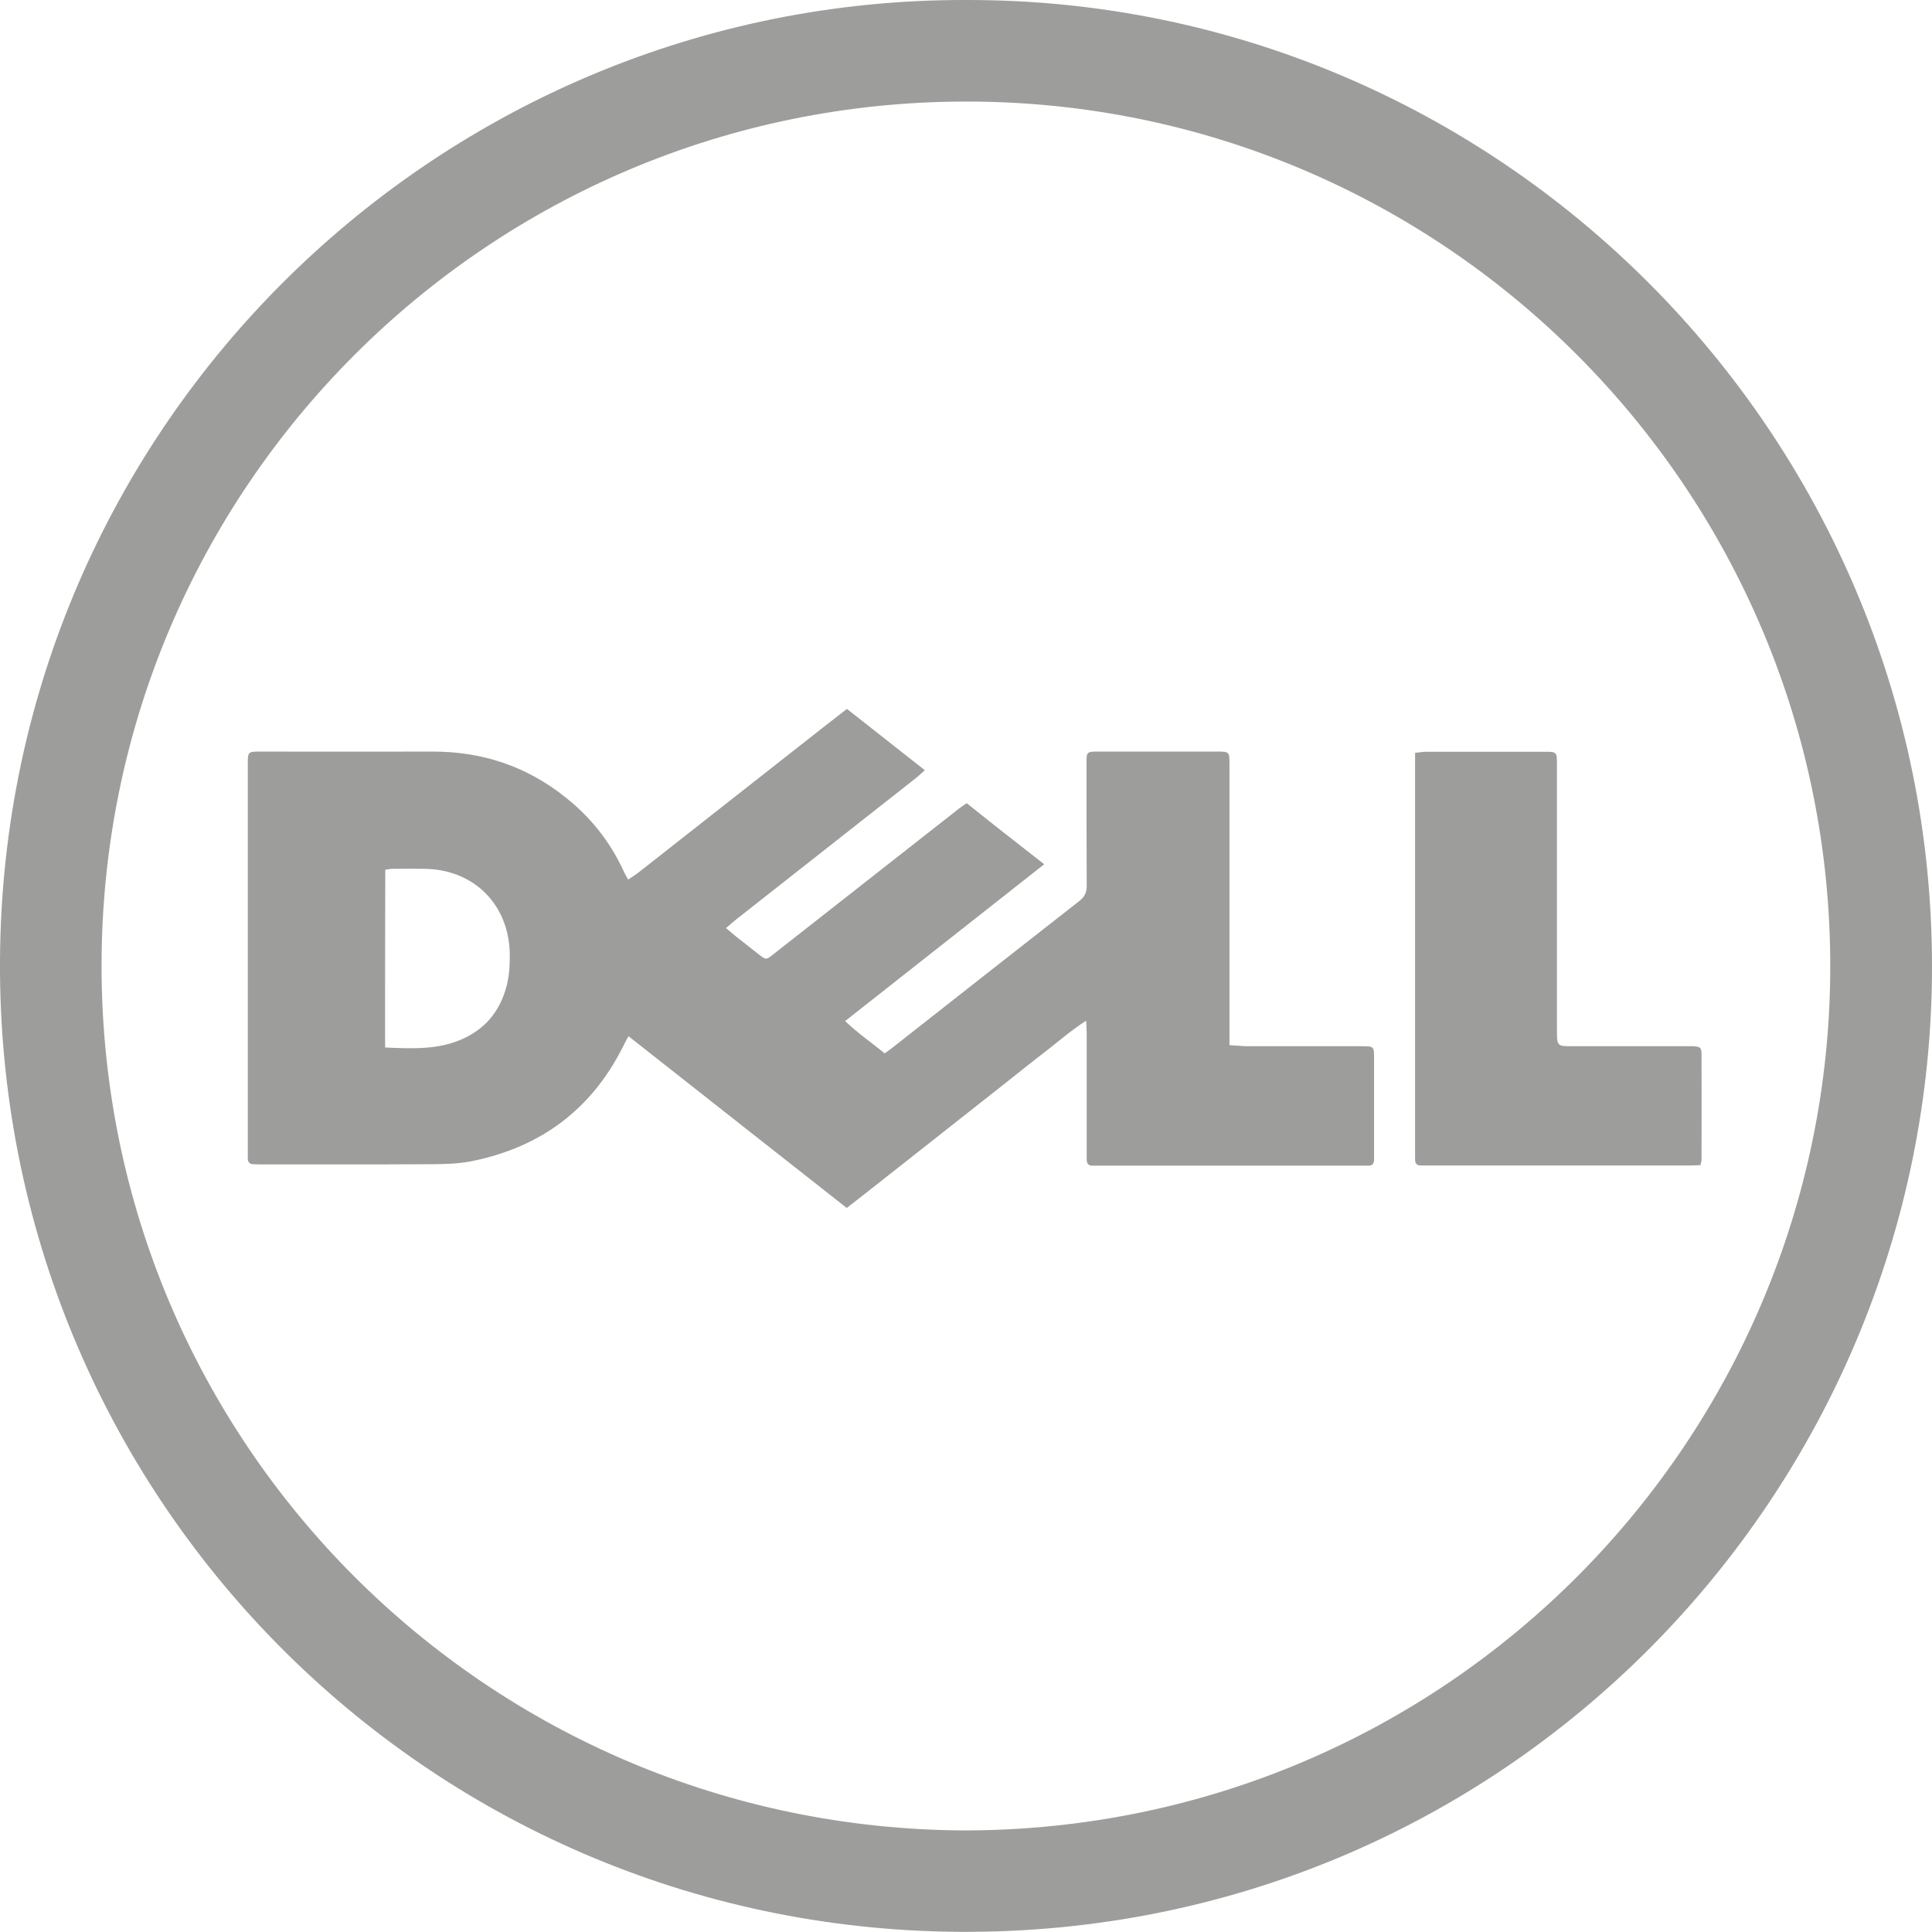 <?xml version="1.0" encoding="utf-8"?>
<!-- Generator: Adobe Illustrator 28.2.0, SVG Export Plug-In . SVG Version: 6.00 Build 0)  -->
<svg version="1.2" baseProfile="tiny" xmlns="http://www.w3.org/2000/svg" xmlns:xlink="http://www.w3.org/1999/xlink" x="0px"
	 y="0px" viewBox="0 0 105.96 105.96" overflow="visible" xml:space="preserve">
<g id="Layer_1">
	<g>
		<path fill="#9D9D9C" d="M53.03,0c29.18-0.04,52.94,23.79,52.93,53.02c-0.01,28.83-23.42,53.16-53.42,52.93
			C23.37,105.73-0.17,82,0,52.65C0.17,23.25,24.15-0.09,53.03,0z M52.98,100.39c26.48-0.08,47.33-21.51,47.4-47.27
			c0.07-26.19-21.16-47.57-47.4-47.55C26.82,5.58,5.57,26.75,5.57,52.97C5.57,79.15,26.74,100.31,52.98,100.39z"/>
		<path fill="#9D9D9C" d="M57.27,47.4c-3.66,2.88-7.26,5.72-10.92,8.6c0.7,0.67,1.45,1.18,2.17,1.77c0.17-0.13,0.32-0.22,0.45-0.33
			c3.4-2.67,6.8-5.35,10.22-8.02c0.29-0.23,0.41-0.46,0.41-0.83c-0.01-2.23-0.01-4.45-0.01-6.68c0-0.14,0-0.28,0.01-0.42
			c0.01-0.16,0.11-0.25,0.27-0.26c0.1-0.01,0.21-0.01,0.31-0.01c2.21,0,4.42,0,6.63,0c0.1,0,0.21,0,0.31,0.01
			c0.19,0.01,0.29,0.1,0.3,0.29c0.01,0.16,0.01,0.31,0.01,0.47c0,4.87,0,9.74,0,14.61c0,0.22,0,0.44,0,0.72
			c0.35,0.02,0.63,0.05,0.92,0.06c2.1,0,4.21,0,6.31,0c0.7,0,0.7,0,0.7,0.69c0,1.74,0,3.48,0,5.22c0,0.1,0,0.21,0,0.31
			c0,0.21-0.08,0.33-0.31,0.33c-0.1,0-0.21,0-0.31,0c-4.83,0-9.67,0-14.5,0c-0.1,0-0.21,0-0.31,0c-0.21,0.01-0.32-0.09-0.33-0.31
			c0-0.14,0-0.28,0-0.42c0-2.17,0-4.35,0-6.52c0-0.2-0.02-0.4-0.03-0.7c-0.86,0.55-1.54,1.16-2.27,1.72
			c-0.73,0.56-1.45,1.14-2.17,1.71c-0.72,0.57-1.45,1.14-2.17,1.71c-0.71,0.56-1.42,1.12-2.13,1.68c-0.72,0.57-1.45,1.14-2.17,1.71
			c-0.72,0.57-1.45,1.14-2.22,1.74c-3.98-3.13-7.95-6.25-11.97-9.42c-0.13,0.24-0.22,0.4-0.3,0.57c-1.74,3.47-4.55,5.54-8.33,6.29
			c-0.73,0.14-1.49,0.16-2.23,0.16c-3.13,0.02-6.26,0.01-9.39,0.01c-0.1,0-0.21,0-0.31-0.01c-0.21,0-0.32-0.1-0.32-0.32
			c0-0.12,0-0.24,0-0.37c0-7.08,0-14.15,0-21.23c0-0.71,0-0.71,0.72-0.71c3.13,0,6.26,0.01,9.39,0c2.75-0.01,5.2,0.81,7.34,2.53
			c1.37,1.09,2.43,2.43,3.16,4.02c0.06,0.14,0.14,0.27,0.25,0.47c0.19-0.13,0.36-0.23,0.52-0.35c3.38-2.65,6.75-5.31,10.13-7.96
			c0.44-0.34,0.87-0.68,1.35-1.05c1.42,1.12,2.82,2.22,4.27,3.36c-0.19,0.17-0.32,0.3-0.47,0.42c-3.29,2.59-6.59,5.18-9.88,7.77
			c-0.17,0.14-0.34,0.28-0.55,0.47c0.21,0.18,0.36,0.31,0.52,0.44c0.42,0.33,0.85,0.67,1.27,1c0.4,0.31,0.41,0.31,0.8,0
			c1.29-1.01,2.57-2.02,3.86-3.03c2.11-1.65,4.21-3.31,6.32-4.96c0.12-0.09,0.25-0.18,0.43-0.3C54.39,45.15,55.79,46.25,57.27,47.4z
			 M21.12,57.45c1.48,0.06,2.9,0.14,4.25-0.47c1.25-0.56,2.04-1.52,2.4-2.85c0.16-0.58,0.19-1.16,0.19-1.75
			c-0.02-2.75-1.95-4.7-4.69-4.73c-0.57-0.01-1.15-0.01-1.72,0c-0.13,0-0.27,0.03-0.42,0.05C21.12,50.94,21.12,54.15,21.12,57.45z"
			/>
		<path fill="#9D9D9C" d="M93.26,63.9c-0.21,0.01-0.38,0.02-0.55,0.02c-4.83,0-9.66,0-14.49,0c-0.09,0-0.17,0-0.26,0
			c-0.24,0.01-0.36-0.09-0.35-0.34c0-0.12,0-0.24,0-0.36c0-7.09,0-14.18,0-21.27c0-0.2,0-0.41,0-0.66c0.24-0.02,0.42-0.06,0.6-0.06
			c2.19,0,4.38,0,6.57,0c0.1,0,0.21,0,0.31,0.01c0.19,0.01,0.28,0.12,0.29,0.3c0.01,0.17,0.01,0.35,0.01,0.52c0,4.81,0,9.63,0,14.44
			c0,0.88,0,0.88,0.89,0.88c2.05,0,4.1,0,6.15,0c0.14,0,0.28,0,0.42,0c0.4,0.02,0.47,0.07,0.47,0.45c0.01,1.91,0,3.82,0,5.73
			C93.33,63.66,93.29,63.75,93.26,63.9z"/>
	</g>
	<g>
		<path fill="#9D9D9C" d="M-341.18,56.01c-0.33-0.35-0.52-0.57-0.73-0.78c-1.86-1.87-3.75-3.71-5.58-5.61
			c-0.32-0.34-0.54-0.89-0.58-1.36c-0.08-1.18-0.03-2.38,0.17-3.7c2.98,2.98,5.96,5.95,9.13,9.12c0.03-0.54,0.05-0.85,0.05-1.16
			c0-6.05,0.01-12.1-0.01-18.15c0-0.68,0.21-0.99,0.85-1.27c2.29-0.99,4.54-2.08,6.81-3.12c0.47-0.22,0.98-0.37,1.6-0.6
			c0,8.07,0,16.04,0,24.01c0.08,0.04,0.15,0.08,0.23,0.11c3-2.99,6-5.99,9.16-9.14c0,1.63,0.02,3.04-0.02,4.44
			c-0.01,0.25-0.27,0.53-0.47,0.74c-1.89,1.92-3.8,3.82-5.71,5.72c-0.19,0.19-0.5,0.26-0.75,0.39c0.08,0.13,0.17,0.26,0.25,0.39
			c2.19,0,4.39,0,6.64,0c0,3.14,0,6.15,0,9.26c-2.21,0-4.41,0-6.88,0c0.35,0.4,0.52,0.63,0.72,0.83c1.9,1.91,3.83,3.79,5.7,5.73
			c0.29,0.3,0.48,0.8,0.51,1.22c0.07,1.24,0.02,2.48,0.02,3.83c-3.08-3.08-6.06-6.08-9.05-9.07c-0.09,0.05-0.18,0.1-0.27,0.14
			c0,7.96,0,15.92,0,24.03c-0.43-0.14-0.72-0.22-0.99-0.32c-2.77-1.06-5.33-2.47-7.67-4.32c-0.48-0.38-0.69-0.77-0.69-1.39
			c0.02-5.66,0.01-11.32,0.01-16.99c0-0.32,0-0.65,0-0.97c-0.07-0.04-0.14-0.09-0.22-0.13c-2.47,2.47-4.95,4.94-7.58,7.56
			c-0.35-1.25-0.67-2.32-0.92-3.42c-0.05-0.21,0.2-0.55,0.39-0.74c1.7-1.72,3.41-3.42,5.12-5.13c0.21-0.21,0.4-0.42,0.79-0.83
			c-0.55,0-0.84,0-1.13,0c-1.72,0-3.45-0.01-5.17,0.01c-0.5,0.01-0.69-0.16-0.69-0.67c0.01-2.64,0.02-5.27,0-7.91
			c0-0.58,0.25-0.69,0.76-0.69c1.72,0.02,3.45,0.01,5.17,0.01C-341.9,56.06-341.64,56.03-341.18,56.01z"/>
		<path fill="#9D9D9C" d="M-316.46,50.49c-0.02-0.38-0.04-0.65-0.04-0.92c0-6.91,0.01-13.82-0.02-20.74c0-0.83,0.27-1.02,1.04-1.02
			c4.1-0.05,7.87,1.23,11.56,2.84c2.21,0.96,4.36,2.09,6.6,2.98c2.65,1.05,5.42,1.64,8.31,1.43c0.13-0.01,0.26,0.02,0.46,0.03
			c0.01,0.34,0.04,0.63,0.04,0.93c0,5.91-0.02,11.83,0.02,17.74c0.01,0.88-0.29,1.06-1.09,1.07c-3.31,0.02-6.55-0.44-9.71-1.36
			C-304.88,51.85-310.46,50.3-316.46,50.49z"/>
		<path fill="#9D9D9C" d="M-289.37,72.98c-0.67,2.59-1.65,4.9-2.93,7.09c-3.21,5.49-7.88,9.21-13.74,11.59
			c-3.31,1.35-6.53,2.94-9.78,4.43c-0.2,0.09-0.39,0.18-0.67,0.3c0-8.75,0-17.42,0-26.2c0.81,0,1.61-0.02,2.4,0
			c3.57,0.13,7.08,0.64,10.55,1.46c4.38,1.04,8.82,1.45,13.31,1.32C-289.99,72.97-289.74,72.98-289.37,72.98z"/>
		<path fill="#9D9D9C" d="M-320.15,96.29c-1.98-0.96-3.88-1.86-5.77-2.8c-0.19-0.1-0.4-0.41-0.4-0.62
			c-0.02-5.82-0.02-11.65-0.02-17.62c0.26,0.19,0.43,0.29,0.57,0.43c1.75,1.74,3.51,3.48,5.24,5.24c0.23,0.23,0.44,0.6,0.44,0.91
			c0.03,4.69,0.02,9.37,0.01,14.06C-320.08,96-320.12,96.11-320.15,96.29z"/>
		<path fill="#9D9D9C" d="M-326.34,46.1c0-0.89,0-1.67,0-2.44c0-4.79,0.01-9.59-0.02-14.38c0-0.66,0.2-0.97,0.84-1.03
			c1.54-0.13,3.09-0.27,4.63-0.41c0.58-0.05,0.83,0.14,0.83,0.79c-0.03,3.6-0.01,7.21-0.03,10.81c0,0.3-0.12,0.68-0.32,0.88
			c-1.84,1.88-3.72,3.73-5.59,5.59C-326.05,45.97-326.13,45.99-326.34,46.1z"/>
		<path fill="#9D9D9C" d="M-200.43,53.68c0-1.35,0-2.57,0-3.79c0-0.75-0.48-0.98-1.13-1.07c-0.2-0.03-0.37-0.26-0.56-0.4
			c0.2-0.12,0.4-0.34,0.61-0.34c1.36-0.03,2.72-0.03,4.09,0c0.2,0,0.4,0.23,0.6,0.36c-0.19,0.13-0.37,0.35-0.59,0.39
			c-1.05,0.2-1.22,0.35-1.23,1.41c-0.01,2.89-0.01,5.77,0,8.66c0,1.12,0.14,1.24,1.24,1.47c0.2,0.04,0.36,0.29,0.53,0.45
			c-0.19,0.11-0.38,0.3-0.57,0.3c-1.58,0.02-3.16,0.01-4.73,0.01c-0.25-0.56-0.07-0.73,0.45-0.79c1.16-0.14,1.28-0.31,1.29-1.49
			c0.01-1.33,0-2.66,0-4.05c-2.27,0-4.47,0-6.72,0c0,1.61-0.02,3.15,0.01,4.7c0.01,0.71,0.6,0.75,1.13,0.86
			c0.22,0.05,0.39,0.27,0.59,0.41c-0.2,0.12-0.4,0.34-0.61,0.35c-1.39,0.03-2.78,0.03-4.17,0c-0.18,0-0.35-0.22-0.53-0.34
			c0.16-0.14,0.31-0.36,0.49-0.4c1.17-0.26,1.26-0.34,1.27-1.54c0.01-2.83,0.01-5.66,0-8.5c0-1.18-0.12-1.29-1.28-1.52
			c-0.19-0.04-0.33-0.25-0.5-0.39c0.17-0.12,0.35-0.35,0.52-0.36c1.39-0.03,2.78-0.03,4.17,0c0.18,0,0.36,0.22,0.54,0.33
			c-0.16,0.14-0.31,0.4-0.47,0.4c-0.95,0.05-1.22,0.6-1.2,1.44c0.02,0.94-0.03,1.89,0.02,2.83c0.01,0.21,0.3,0.57,0.47,0.57
			C-204.64,53.7-202.59,53.68-200.43,53.68z"/>
		<path fill="#9D9D9C" d="M-250.84,76.87c0.04-0.25,0.07-0.38,0.07-0.5c-0.01-2.25,0-4.5-0.05-6.74c-0.03-1.3-0.22-1.46-1.5-1.77
			c-0.19-0.04-0.33-0.26-0.49-0.4c0.17-0.12,0.34-0.35,0.52-0.35c1.28-0.03,2.56-0.03,3.83,0c0.16,0,0.32,0.2,0.49,0.3
			c-0.15,0.15-0.28,0.42-0.44,0.44c-1,0.11-1.27,0.73-1.28,1.62c-0.01,3.27-0.04,6.55-0.07,9.82c0,0.33,0,0.65,0,0.98
			c-0.08,0.06-0.16,0.13-0.24,0.19c-0.31-0.23-0.68-0.42-0.93-0.71c-2.41-2.91-4.79-5.84-7.18-8.76c-0.19-0.23-0.39-0.44-0.65-0.74
			c-0.06,0.2-0.11,0.3-0.11,0.39c0.02,2.39,0.03,4.77,0.08,7.16c0.03,1.18,0.24,1.36,1.37,1.6c0.24,0.05,0.43,0.31,0.64,0.48
			c-0.05,0.09-0.1,0.19-0.14,0.28c-1.49,0-2.99,0.01-4.48-0.02c-0.12,0-0.34-0.22-0.34-0.34c0-0.14,0.17-0.34,0.31-0.39
			c1.45-0.55,1.47-0.55,1.49-2.11c0.03-2.47,0.04-4.94,0.04-7.41c0-1.29-0.37-1.69-1.64-2.03c-0.2-0.05-0.35-0.3-0.52-0.46
			c0.19-0.11,0.38-0.22,0.57-0.32c0.02-0.01,0.05,0,0.08,0c2.27-0.08,2.27-0.07,3.75,1.7c2.08,2.5,4.16,4.99,6.24,7.48
			C-251.26,76.44-251.09,76.6-250.84,76.87z"/>
		<path fill="#9D9D9C" d="M-270.63,54.02c0.35,0.14,0.6,0.23,0.84,0.33c1.13,0.46,1.94,1.2,2.08,2.48c0.15,1.33-0.33,2.4-1.41,3.18
			c-1.12,0.82-2.43,1.07-3.78,1.11c-1.47,0.05-2.95,0.03-4.42,0c-0.21,0-0.42-0.21-0.62-0.33c0.19-0.15,0.35-0.38,0.56-0.42
			c1.15-0.22,1.27-0.32,1.27-1.52c0.01-2.83,0.01-5.66,0-8.49c0-1.23-0.06-1.27-1.24-1.54c-0.17-0.04-0.3-0.23-0.44-0.35
			c0.16-0.13,0.32-0.39,0.48-0.39c1.97,0,3.95-0.03,5.91,0.09c1.61,0.09,2.53,0.92,2.81,2.26c0.3,1.39-0.23,2.46-1.64,3.3
			C-270.34,53.81-270.44,53.88-270.63,54.02z M-274.16,54.51c-0.1,0.28-0.15,0.36-0.15,0.43c-0.01,1.14-0.02,2.28-0.02,3.41
			c0,1.76,0.5,2.16,2.26,1.85c0.24-0.04,0.49-0.1,0.72-0.19c1.07-0.41,1.64-1.31,1.64-2.55c0-1.22-0.5-2.14-1.59-2.47
			C-272.22,54.7-273.22,54.65-274.16,54.51z M-274.33,51.43c0,0.25,0,0.5,0,0.75c0,1.76,0.03,1.78,1.82,1.51
			c1.18-0.18,1.86-0.76,2.04-1.76c0.34-1.9-0.84-3.21-2.77-3.08c-0.76,0.05-1.19,0.33-1.1,1.18
			C-274.29,50.49-274.33,50.96-274.33,51.43z"/>
		<path fill="#9D9D9C" d="M-261.43,55.57c0,1.25-0.01,2.43,0,3.62c0.01,0.73,0.38,1.13,1.13,1.15c0.45,0.01,0.79,0.12,0.54,0.79
			c-1.6,0-3.23,0.01-4.85-0.01c-0.12,0-0.37-0.26-0.34-0.32c0.06-0.16,0.21-0.37,0.37-0.41c1.4-0.38,1.41-0.38,1.41-1.84
			c0-2.72,0.01-5.43,0-8.15c0-1.25-0.07-1.31-1.3-1.57c-0.17-0.04-0.3-0.23-0.45-0.35c0.16-0.13,0.32-0.39,0.49-0.39
			c1.94,0,3.89-0.02,5.82,0.08c1.69,0.09,2.76,0.99,3.08,2.33c0.39,1.61-0.19,3.02-1.61,3.94c-0.21,0.13-0.42,0.26-0.76,0.47
			c1.4,1.96,2.29,4.26,4.45,5.59c0.16,0.1,0.21,0.37,0.32,0.56c-0.18,0.08-0.37,0.22-0.55,0.22c-1.36,0-2.5-0.49-3.29-1.63
			c-0.68-0.98-1.36-1.97-1.94-3C-259.47,55.66-260.25,55.33-261.43,55.57z M-261.44,51.94C-261.45,51.94-261.45,51.94-261.44,51.94
			c-0.01,0.66,0.02,1.33-0.02,1.99c-0.03,0.57,0.16,0.83,0.75,0.76c0.22-0.03,0.44,0,0.66-0.02c1.83-0.12,2.94-1.48,2.73-3.33
			c-0.19-1.68-1.57-2.65-3.34-2.41c-0.54,0.07-0.79,0.33-0.79,0.86C-261.44,50.5-261.44,51.22-261.44,51.94z"/>
		<path fill="#9D9D9C" d="M-202.06,73.96c1.44,1.95,2.31,4.28,4.51,5.59c0.18,0.1,0.24,0.4,0.42,0.72
			c-1.76,0.15-3.09-0.28-4.02-1.61c-0.68-0.98-1.35-1.97-1.94-3.01c-0.55-0.97-1.32-1.28-2.42-1.07c0,1.37-0.06,2.74,0.05,4.1
			c0.02,0.26,0.69,0.45,1.06,0.69c0.2,0.13,0.39,0.28,0.58,0.43c-0.2,0.12-0.4,0.34-0.61,0.34c-1.36,0.03-2.72,0.03-4.08,0
			c-0.21,0-0.41-0.22-0.61-0.34c0.19-0.14,0.38-0.41,0.57-0.41c0.96-0.04,1.22-0.59,1.22-1.43c-0.01-2.91-0.01-5.83,0-8.74
			c0-0.82-0.28-1.32-1.18-1.37c-0.2-0.01-0.38-0.26-0.57-0.4c0.2-0.12,0.4-0.35,0.6-0.35c1.86,0,3.72-0.02,5.58,0.08
			c1.79,0.1,2.88,0.98,3.22,2.4c0.39,1.63-0.21,3.02-1.73,3.96C-201.6,73.65-201.78,73.78-202.06,73.96z M-205.6,73.67
			c0.57,0,1.06,0.04,1.54-0.01c1.76-0.16,2.83-1.59,2.56-3.38c-0.26-1.7-1.76-2.71-3.48-2.28c-0.25,0.06-0.59,0.41-0.6,0.64
			C-205.62,70.29-205.6,71.94-205.6,73.67z"/>
		<path fill="#9D9D9C" d="M-211.62,76.99c-0.23,1.05-0.45,2.08-0.68,3.13c-3.22,0-6.38,0-9.54,0c-0.16-0.65-0.16-0.65,0.4-0.75
			c1.27-0.22,1.36-0.32,1.37-1.61c0.01-2.78,0.01-5.55,0-8.33c0-1.22-0.07-1.28-1.22-1.58c-0.18-0.05-0.31-0.28-0.47-0.43
			c0.16-0.11,0.31-0.32,0.47-0.33c2.8-0.02,5.6-0.01,8.5-0.01c0.06,0.95,0.13,1.82,0.16,2.7c0,0.12-0.21,0.36-0.31,0.36
			c-0.17-0.01-0.46-0.15-0.47-0.27c-0.25-1.83-1.51-1.98-3-1.93c-1.86,0.06-1.86,0.01-1.86,1.85c0,0.8,0.03,1.61-0.01,2.41
			c-0.03,0.6,0.2,0.79,0.77,0.75c0.47-0.04,0.94-0.01,1.42-0.01c0.84,0.01,1.56-0.14,1.68-1.18c0.02-0.13,0.31-0.32,0.45-0.31
			c0.13,0.01,0.32,0.28,0.32,0.43c0.03,1.03,0.03,2.05,0,3.08c0,0.15-0.21,0.42-0.33,0.43c-0.15,0.01-0.43-0.19-0.45-0.32
			c-0.14-1.07-0.88-1.2-1.76-1.21c-2.1-0.02-2.1-0.03-2.1,2.07c0,0.69,0.01,1.39,0.02,2.08c0.01,0.75,0.35,1.23,1.15,1.24
			c0.91,0.01,1.83,0.03,2.74-0.05c1.1-0.1,1.42-1.04,1.79-1.88C-212.39,76.88-212.19,76.65-211.62,76.99z"/>
		<path fill="#9D9D9C" d="M-341.87,34.66c0,3.76,0,7.53,0,11.42c-0.21-0.15-0.34-0.22-0.45-0.33c-1.79-1.78-3.57-3.56-5.35-5.35
			c-0.17-0.17-0.36-0.4-0.37-0.61c-0.03-1.54-0.02-3.09-0.02-4.57C-345.97,35.04-343.97,34.85-341.87,34.66z"/>
		<path fill="#9D9D9C" d="M-276.18,72.42c0-1.05-0.01-2.11,0-3.16c0.01-0.8-0.27-1.33-1.17-1.39c-0.21-0.01-0.4-0.25-0.6-0.39
			c0.22-0.13,0.44-0.37,0.67-0.37c1.3-0.04,2.61-0.04,3.91,0c0.23,0.01,0.45,0.23,0.68,0.36c-0.19,0.14-0.38,0.38-0.59,0.39
			c-0.86,0.06-1.14,0.53-1.14,1.32c0.02,1.91,0,3.83,0.03,5.74c0.01,0.52,0.1,1.05,0.24,1.56c0.49,1.81,1.71,2.74,3.5,2.71
			c1.7-0.03,3-0.99,3.27-2.84c0.28-1.93,0.24-3.92,0.34-5.88c0.01-0.3-0.03-0.61-0.05-0.91c-0.09-1.33-0.13-1.36-1.46-1.69
			c-0.18-0.05-0.32-0.27-0.48-0.41c0.18-0.12,0.35-0.34,0.53-0.34c1.28-0.03,2.55-0.03,3.83,0c0.17,0,0.33,0.19,0.49,0.29
			c-0.14,0.16-0.26,0.4-0.43,0.46c-1.21,0.36-1.29,0.42-1.34,1.71c-0.08,2.05-0.01,4.11-0.21,6.15c-0.37,3.63-3.22,5.47-6.74,4.48
			c-1.89-0.53-3.05-2.02-3.22-4.28c-0.08-1.16-0.01-2.33-0.01-3.49C-276.14,72.42-276.16,72.42-276.18,72.42z"/>
		<path fill="#9D9D9C" d="M-259.73,40.7c0.4-0.26,0.81-0.52,1.44-0.93c-0.04,0.4,0.03,0.8-0.12,0.93c-0.62,0.54-1.27,1.08-1.99,1.47
			c-0.84,0.46-1.34,0.05-1.16-0.94c0.3-1.58,0.69-3.14,1.03-4.71c0.14-0.68,0.25-1.36,0.4-2.21c-0.45,0.14-0.69,0.16-0.85,0.28
			c-1.84,1.29-3.56,2.68-3.97,5.08c-0.06,0.36-0.14,0.71-0.21,1.06c-0.25,1.3-0.25,1.3-1.79,1.58c0.02-0.28,0.02-0.54,0.07-0.78
			c0.77-3.63,1.54-7.27,2.31-10.9c0.29-1.37,0.29-1.37-1.15-1.53c0.09-0.22,0.13-0.54,0.25-0.58c0.92-0.27,1.86-0.48,3.03-0.77
			c-0.61,2.87-1.18,5.58-1.75,8.29c0.1,0.08,0.2,0.17,0.3,0.25c0.23-0.33,0.4-0.74,0.71-0.97c0.99-0.74,1.97-1.53,3.07-2.1
			c1-0.51,1.62-0.06,1.49,1.05c-0.15,1.37-0.5,2.72-0.78,4.08c-0.15,0.75-0.33,1.49-0.49,2.24
			C-259.84,40.63-259.79,40.66-259.73,40.7z"/>
		<path fill="#9D9D9C" d="M-230.53,77.16c0.15-0.38,0.31-0.75,0.45-1.13c0.85-2.26,1.71-4.51,2.55-6.78
			c0.37-1.01,0.29-1.09-0.75-1.36c-0.23-0.06-0.4-0.33-0.59-0.5c0.22-0.1,0.44-0.29,0.67-0.29c1.14-0.03,2.28-0.03,3.42,0
			c0.2,0.01,0.4,0.23,0.6,0.36c-0.17,0.14-0.32,0.38-0.5,0.41c-1.03,0.12-1.43,0.88-1.76,1.69c-1.34,3.32-2.65,6.65-4,9.97
			c-0.13,0.31-0.42,0.56-0.64,0.84c-0.24-0.29-0.57-0.54-0.7-0.87c-1.3-3.34-2.57-6.68-3.84-10.03c-0.31-0.81-0.69-1.52-1.69-1.62
			c-0.14-0.01-0.25-0.28-0.37-0.43c0.16-0.11,0.32-0.3,0.49-0.31c1.31-0.03,2.61-0.03,3.92,0c0.17,0,0.34,0.19,0.5,0.29
			c-0.14,0.16-0.27,0.45-0.42,0.46c-0.89,0.08-0.95,0.49-0.66,1.23c1.05,2.68,2.06,5.38,3.09,8.08
			C-230.69,77.16-230.61,77.16-230.53,77.16z"/>
		<path fill="#9D9D9C" d="M-158.13,67.09c0.31,1.11-0.81,0.62-1.13,1.29c0.85,1.5,1.79,3.15,2.83,4.98c0.56-1.01,1.03-1.87,1.5-2.73
			c0.3-0.56,0.58-1.14,0.87-1.7c0.31-0.59,0.2-0.95-0.52-1.02c-0.46-0.04-0.86-0.13-0.55-0.82c1.3,0,2.63-0.01,3.96,0.02
			c0.16,0,0.31,0.21,0.47,0.33c-0.13,0.15-0.25,0.41-0.39,0.42c-1.06,0.09-1.59,0.81-2.06,1.63c-0.35,0.6-0.67,1.22-1.08,1.77
			c-1.49,1.99-1.98,4.21-1.73,6.65c0.11,1.14,0.2,1.32,1.35,1.47c0.05,0.01,0.13-0.01,0.16,0.02c0.17,0.13,0.34,0.27,0.5,0.41
			c-0.17,0.12-0.34,0.35-0.52,0.35c-1.55,0.03-3.11,0.03-4.66,0c-0.18,0-0.36-0.22-0.54-0.33c0.16-0.14,0.3-0.38,0.49-0.41
			c1.42-0.3,1.37-0.33,1.48-1.77c0.17-2.1-0.23-3.99-1.49-5.71c-0.63-0.87-1.11-1.85-1.66-2.78c-0.38-0.64-0.81-1.19-1.63-1.28
			c-0.15-0.02-0.27-0.26-0.4-0.4c0.15-0.12,0.29-0.34,0.44-0.34C-161.01,67.08-159.57,67.09-158.13,67.09z"/>
		<path fill="#9D9D9C" d="M-238.56,48.91c-0.95,0.05-1.87,0.03-2.76,0.16c-0.81,0.12-0.87,0.93-1.07,1.54
			c-0.14,0.41-0.2,0.86-0.92,0.58c0.08-1.17,0.16-2.37,0.24-3.6c2.85,0.93,5.73,0.27,8.57,0.46c0.66,0.04,1.34,0.09,1.87-0.46
			c0.07-0.07,0.26-0.01,0.44-0.01c0.07,1.09,0.16,2.16,0.2,3.24c0.01,0.14-0.21,0.41-0.34,0.42c-0.14,0.01-0.33-0.18-0.45-0.32
			c-0.08-0.1-0.08-0.26-0.12-0.39c-0.42-1.34-0.66-1.53-2.06-1.58c-1.81-0.07-1.81-0.07-1.81,1.76c0,2.64,0,5.27,0,7.91
			c0,1.41,0.13,1.53,1.51,1.76c0.2,0.03,0.36,0.28,0.54,0.43c-0.18,0.11-0.37,0.31-0.55,0.31c-1.56,0.03-3.11,0.03-4.67,0
			c-0.18,0-0.36-0.21-0.53-0.33c0.16-0.14,0.29-0.37,0.47-0.41c1.41-0.29,1.49-0.36,1.5-1.78c0.01-2.94,0-5.89,0-8.83
			C-238.51,49.53-238.54,49.29-238.56,48.91z"/>
		<path fill="#9D9D9C" d="M-194.66,76.43c0.24,0.52,0.43,1.07,0.72,1.57c0.56,0.99,1.39,1.57,2.57,1.55
			c0.93-0.02,1.69-0.38,2.06-1.28c0.38-0.92,0.33-1.84-0.4-2.55c-0.55-0.53-1.24-0.92-1.88-1.35c-0.65-0.43-1.36-0.76-1.97-1.23
			c-1.12-0.87-1.6-2.04-1.33-3.45c0.27-1.39,1.19-2.21,2.49-2.65c1.24-0.42,2.47-0.27,3.68,0.11c0.18,0.06,0.41,0.24,0.44,0.4
			c0.15,0.84,0.25,1.69,0.36,2.5c-0.52,0.29-0.71,0.15-0.95-0.31c-0.33-0.67-0.73-1.4-1.3-1.83c-0.81-0.6-2.14-0.25-2.71,0.49
			c-0.62,0.8-0.59,2.16,0.16,2.92c0.48,0.48,1.1,0.83,1.68,1.2c0.7,0.44,1.48,0.78,2.14,1.27c2.26,1.69,1.94,4.91-0.6,6.14
			c-1.63,0.79-3.29,0.66-4.91-0.04c-0.23-0.1-0.43-0.42-0.5-0.68c-0.17-0.7-0.28-1.41-0.38-2.13
			C-195.37,76.55-195.35,76.55-194.66,76.43z"/>
		<path fill="#9D9D9C" d="M-220.66,57.19c0.35,0.76,0.57,1.33,0.87,1.85c0.53,0.93,1.33,1.47,2.44,1.49
			c1.02,0.02,1.82-0.44,2.15-1.28c0.37-0.95,0.34-1.91-0.45-2.61c-0.63-0.57-1.4-0.98-2.12-1.45c-0.67-0.45-1.41-0.81-1.99-1.35
			c-1.83-1.71-1.34-4.53,0.92-5.61c1.42-0.68,2.86-0.56,4.29-0.07c0.18,0.06,0.37,0.33,0.4,0.53c0.14,0.76,0.21,1.53,0.32,2.32
			c-0.48,0.32-0.76,0.26-0.92-0.3c-0.24-0.85-0.61-1.62-1.52-1.95c-0.94-0.34-2.03-0.04-2.55,0.7c-0.57,0.8-0.55,2.03,0.16,2.78
			c0.47,0.49,1.08,0.86,1.66,1.23c0.58,0.37,1.23,0.64,1.82,1.01c1.53,0.98,2.18,2.34,1.86,3.85c-0.33,1.54-1.6,2.7-3.3,2.99
			c-0.33,0.06-0.66,0.09-0.99,0.1c-2.6,0.05-3.61-0.93-3.57-3.52C-221.21,57.68-220.9,57.48-220.66,57.19z"/>
		<path fill="#9D9D9C" d="M-174.17,79.8c0.21-0.14,0.41-0.36,0.65-0.4c1.26-0.23,1.4-0.35,1.41-1.6c0.01-3.03-0.01-6.05,0.01-9.08
			c0-0.56-0.14-0.84-0.75-0.77c-0.25,0.03-0.5,0-0.75,0.01c-1.77,0.02-1.84,0.09-2.43,1.76c-0.1,0.27-0.39,0.47-0.59,0.71
			c-0.09-0.05-0.19-0.11-0.28-0.16c0.07-1.1,0.12-2.2,0.23-3.29c0.01-0.1,0.39-0.25,0.58-0.23c0.47,0.07,0.93,0.32,1.4,0.33
			c2.31,0.04,4.61,0.04,6.92,0c0.63-0.01,1.25-0.25,1.97-0.41c0.07,1.17,0.15,2.34,0.24,3.81c-0.41-0.26-0.79-0.36-0.83-0.54
			c-0.48-2.16-1.18-1.96-3.03-1.98c-0.27,0-0.55,0-0.9,0c-0.02,0.35-0.05,0.61-0.05,0.88c0,2.91-0.01,5.83,0,8.74
			c0,1.5,0.07,1.56,1.53,1.82c0.19,0.03,0.36,0.24,0.53,0.37c-0.14,0.13-0.27,0.37-0.41,0.37c-1.77,0.03-3.54,0.02-5.32,0.02
			C-174.08,80.04-174.13,79.92-174.17,79.8z"/>
		<path fill="#9D9D9C" d="M-271.28,41.69c-0.2,0.15-0.39,0.42-0.6,0.42c-1.63,0.03-3.26,0.02-4.9,0.02
			c-0.05-0.09-0.1-0.18-0.14-0.27c0.22-0.16,0.43-0.45,0.65-0.46c0.96-0.04,1.34-0.55,1.51-1.44c0.56-3.08,1.18-6.15,1.76-9.23
			c0.05-0.24,0.05-0.48,0.09-0.87c-0.94,0.07-1.87-0.07-2.6,0.26c-0.59,0.26-0.93,1.08-1.4,1.63c-0.2,0.24-0.47,0.42-0.7,0.63
			c-0.08-0.06-0.16-0.13-0.24-0.19c0.29-1.11,0.56-2.23,0.89-3.34c0.03-0.09,0.43-0.13,0.65-0.1c0.36,0.06,0.71,0.29,1.07,0.29
			c2.3,0.03,4.61,0.04,6.91-0.01c0.57-0.01,1.14-0.27,1.86-0.44c-0.14,1.16-0.25,2.27-0.44,3.37c-0.03,0.15-0.4,0.25-0.61,0.37
			c-0.09-0.15-0.14-0.19-0.14-0.24c-0.19-1.97-1.24-2.69-3.17-2.15c-0.16,0.04-0.34,0.28-0.37,0.45c-0.63,3.27-1.24,6.54-1.86,9.8
			c-0.15,0.79,0.2,1.14,0.97,1.18c0.22,0.01,0.43,0.06,0.65,0.08C-271.38,41.52-271.33,41.61-271.28,41.69z"/>
		<path fill="#9D9D9C" d="M-263.84,96.41c-0.72,0-1.2,0.07-1.65-0.03c-0.26-0.05-0.55-0.33-0.68-0.58
			c-1.16-2.15-2.29-4.32-3.43-6.48c-0.13-0.24-0.26-0.47-0.41-0.73c0,2.6,0,5.14,0,7.74c-0.46,0-1.08,0-1.63,0
			c0.42-3.25,0.4-6.49,0.04-9.84c0.53,0,1.19-0.05,1.83,0.03c0.22,0.03,0.46,0.35,0.59,0.6c1.15,2.15,2.29,4.32,3.43,6.48
			c0.13,0.24,0.27,0.47,0.42,0.74c0-2.62,0-5.19,0-7.8c0.45,0,1.07,0,1.5,0C-263.84,89.82-263.84,93.05-263.84,96.41z"/>
		<path fill="#9D9D9C" d="M-238.24,88.79c-0.98-1.43-2.24-1.5-3.6-1.24c-0.22,0.04-0.43,0.12-0.63,0.21
			c-1.64,0.72-2.38,3.26-1.65,5.59c0.58,1.82,2.12,2.25,3.96,2.07c0.17-0.02,0.44-0.4,0.44-0.61c-0.03-0.99-0.13-1.97-0.22-3
			c0.59,0,1.3,0,1.9,0c-0.06,1.23-0.15,2.45-0.18,3.68c-0.01,0.48-0.17,0.77-0.64,0.78c-1.29,0.02-2.63,0.21-3.87-0.03
			c-2.34-0.45-3.57-2.71-3.2-5.46c0.35-2.67,1.77-4.05,4.45-4.33c0.49-0.05,1-0.06,1.5,0C-237.79,86.7-238.17,86.59-238.24,88.79z"
			/>
		<path fill="#9D9D9C" d="M-184.97,79.86c0.22-0.16,0.42-0.42,0.66-0.47c1.08-0.22,1.23-0.35,1.24-1.48c0.01-2.86,0.01-5.71,0-8.57
			c-0.01-1.12-0.16-1.25-1.24-1.49c-0.21-0.04-0.38-0.27-0.57-0.42c0.21-0.12,0.41-0.33,0.62-0.34c1.39-0.03,2.78-0.03,4.17,0
			c0.2,0,0.4,0.24,0.59,0.36c-0.17,0.13-0.32,0.34-0.51,0.39c-1.16,0.26-1.26,0.36-1.26,1.54c-0.01,2.83-0.01,5.66,0,8.49
			c0,1.18,0.1,1.26,1.28,1.51c0.19,0.04,0.34,0.26,0.5,0.4c-0.17,0.12-0.35,0.34-0.52,0.35c-1.58,0.03-3.16,0.02-4.74,0.02
			C-184.84,80.06-184.9,79.96-184.97,79.86z"/>
		<path fill="#9D9D9C" d="M-248.63,61.14c-0.72,0-1.44,0.02-2.16-0.01c-0.16-0.01-0.32-0.2-0.48-0.31c0.15-0.15,0.29-0.43,0.45-0.43
			c1.22-0.03,1.36-0.58,1.36-1.72c-0.01-2.72,0-5.43,0-8.15c0-1.34-0.07-1.4-1.37-1.7c-0.16-0.04-0.29-0.24-0.43-0.37
			c0.17-0.13,0.33-0.37,0.5-0.37c1.44-0.03,2.89-0.03,4.33,0c0.18,0,0.35,0.23,0.53,0.35c-0.17,0.13-0.31,0.35-0.5,0.39
			c-1.16,0.24-1.27,0.34-1.27,1.53c-0.01,2.85-0.01,5.71,0,8.56c0.01,1.13,0.13,1.23,1.25,1.46c0.2,0.04,0.35,0.29,0.53,0.44
			c-0.19,0.11-0.37,0.21-0.56,0.32c-0.02,0.01-0.05,0-0.08,0C-247.24,61.14-247.93,61.14-248.63,61.14z"/>
		<path fill="#9D9D9C" d="M-240.18,80.12c-1.71,0-3.42,0-5.17,0c-0.2-0.48-0.06-0.68,0.46-0.75c1.11-0.16,1.24-0.32,1.24-1.45
			c0.01-2.86,0.01-5.71,0-8.57c0-1.13-0.15-1.26-1.23-1.49c-0.21-0.05-0.38-0.27-0.57-0.42c0.21-0.12,0.41-0.34,0.62-0.34
			c1.39-0.03,2.78-0.03,4.16,0c0.19,0,0.37,0.2,0.56,0.31c-0.17,0.15-0.33,0.4-0.53,0.45c-1.11,0.25-1.21,0.34-1.22,1.49
			c-0.01,2.86-0.01,5.71,0,8.57c0,1.17,0.1,1.24,1.21,1.48c0.23,0.05,0.41,0.33,0.61,0.5C-240.07,79.97-240.13,80.04-240.18,80.12z"
			/>
		<path fill="#9D9D9C" d="M-253.19,91.03c1.2-0.14,2.3-0.26,3.42-0.39c0,0.47,0,1.11,0,1.58c-0.95-0.09-1.89-0.18-2.83-0.28
			c-0.42-0.04-0.62,0.13-0.59,0.57c0.02,0.33-0.03,0.67,0.01,1c0.07,0.62,0.18,1.24,0.27,1.86c1.11-0.04,2.29,0.32,3.27-0.52
			c0.14-0.12,0.19-0.33,0.28-0.49c0.08,0.05,0.16,0.11,0.25,0.16c-0.03,0.49-0.03,0.98-0.12,1.45c-0.03,0.17-0.3,0.41-0.46,0.42
			c-1.77,0.03-3.54,0.02-5.16,0.02c0.06-1.71,0.16-3.35,0.16-5c0-1.62-0.1-3.24-0.16-4.87c1.67,0,3.52,0,5.42,0
			c0,0.51,0,0.98,0,1.26c-1.04-0.1-2.11-0.23-3.18-0.28c-0.18-0.01-0.53,0.3-0.55,0.49C-253.22,88.94-253.19,89.88-253.19,91.03z"/>
		<path fill="#9D9D9C" d="M-229.55,60.83c0.22-0.16,0.43-0.44,0.65-0.45c0.94-0.05,1.24-0.58,1.24-1.42c-0.01-2.91-0.01-5.83,0-8.74
			c0-0.86-0.36-1.34-1.28-1.4c-0.21-0.01-0.41-0.31-0.61-0.47c0.05-0.09,0.1-0.18,0.16-0.28c1.63,0,3.27-0.01,4.9,0.01
			c0.13,0,0.25,0.21,0.38,0.33c-0.13,0.14-0.23,0.36-0.39,0.4c-1.38,0.36-1.39,0.35-1.39,1.77c-0.01,2.69,0,5.38,0,8.08
			c0,1.13,0.06,1.69,1.35,1.73c0.15,0,0.29,0.29,0.43,0.45c-0.16,0.1-0.33,0.29-0.49,0.29c-1.58,0.02-3.16,0.01-4.74,0.01
			C-229.42,61.03-229.49,60.93-229.55,60.83z"/>
		<path fill="#9D9D9C" d="M-224.83,86.55c1.17,0,2.39-0.09,3.6,0.02c1.64,0.14,2.53,1.11,2.6,2.61c0.08,1.76-0.72,2.84-2.39,3.17
			c-0.64,0.13-1.31,0.13-2.13,0.21c0.09,1.26,0.19,2.51,0.28,3.8c-0.59,0-1.3,0-1.96,0C-224.47,93.1-224.46,89.86-224.83,86.55z
			 M-223.03,91.49c0.98,0.05,1.9,0.15,2.5-0.78c0.43-0.67,0.37-2.02-0.07-2.61c-0.46-0.61-1.42-0.82-2.43-0.51
			C-223.03,88.87-223.03,90.16-223.03,91.49z"/>
		<path fill="#9D9D9C" d="M-250.6,39.59c-0.04,0.27,0.03,0.62-0.12,0.77c-0.84,0.91-1.83,1.61-3.07,1.9
			c-1.66,0.39-2.79-0.38-3.03-2.06c-0.39-2.69,0.95-5.39,3.31-6.64c0.43-0.23,0.92-0.39,1.41-0.48c0.88-0.17,1.64,0.19,1.98,0.88
			c0.37,0.77,0.23,1.51-0.36,2.06c-0.54,0.5-1.17,0.93-1.82,1.27c-0.61,0.32-1.28,0.52-1.94,0.74c-1.01,0.34-1.16,0.62-0.86,1.78
			c0.24,0.91,0.89,1.43,1.71,1.14C-252.5,40.65-251.68,40.13-250.6,39.59z M-255,37.26c0.07,0.1,0.14,0.2,0.21,0.3
			c0.93-0.5,1.91-0.93,2.77-1.53c0.64-0.45,0.7-1.25,0.27-1.67c-0.54-0.54-1.13-0.33-1.66,0.04C-254.39,35.1-254.79,36.13-255,37.26
			z"/>
		<path fill="#9D9D9C" d="M-235.37,86.54c0.8,0,1.65,0,2.49,0c-0.33,1.68,1.01,2.74,1.58,4.16c0.61-1.36,1.88-2.44,1.54-4.17
			c0.7,0,1.42,0,2.18,0c-0.7,1.21-1.29,2.46-2.07,3.57c-1.39,1.97-1.14,4.06-0.7,6.25c-0.72,0-1.45,0-2.18,0
			c0.09-0.48,0.2-0.93,0.27-1.39c0.25-1.67-0.02-3.21-0.99-4.66C-234.04,89.11-234.66,87.81-235.37,86.54z"/>
		<path fill="#9D9D9C" d="M-211.65,96.36c-0.56,0-1.27,0-1.99,0c0.58-2.76,0.24-5.53,0.34-8.28c0.02-0.49-0.2-0.67-0.65-0.6
			c-0.72,0.12-1.44,0.27-2.19,0.41c0-0.35,0-0.83,0-1.34c2.4,0,4.75,0,7.14,0c0,0.52,0,0.98,0,1.35c-0.88-0.17-1.77-0.35-2.65-0.52
			C-211.65,90.48-211.65,93.4-211.65,96.36z"/>
		<path fill="#9D9D9C" d="M-275.69,96.37c-0.62,0-1.33,0-1.98,0c0.37-3.29,0.36-6.55,0.02-9.84c0.62,0,1.33,0,1.95,0
			C-276.02,89.79-276.06,93.03-275.69,96.37z"/>
		<path fill="#9D9D9C" d="M-342.13,83.38c-0.95-1.54-1.9-3.08-2.83-4.63c-0.07-0.12-0.05-0.42,0.05-0.52
			c0.96-0.98,1.94-1.94,3.03-3.02c0,2.81,0,5.43,0,8.05C-341.96,83.3-342.04,83.34-342.13,83.38z"/>
	</g>
	<g>
		<path fill="#9D9D9C" d="M-701.95,17.96c0.53,0.98,1.06,1.96,1.58,2.95c1.86,3.46,3.71,6.92,5.57,10.38
			c0.37,0.69,0.37,0.67,1.14,0.57c5.3-0.67,10.62-0.88,15.96-0.52c3.3,0.22,6.58,0.59,9.8,1.37c4.31,1.05,8.09,3.06,10.98,6.51
			c2.42,2.88,3.73,6.24,4.07,9.97c0.59,6.5-0.46,12.79-2.32,19c-2.68,8.92-6.09,17.53-10.52,25.73c-1.16,2.14-2.26,4.3-3.39,6.45
			c-0.14,0.27-0.25,0.57-0.49,0.79c-0.27-0.25-0.38-0.58-0.54-0.88c-2.21-4.12-4.42-8.23-6.63-12.35c-0.45-0.83-0.44-0.81-1.36-0.69
			c-5.12,0.65-10.25,0.86-15.4,0.55c-3.15-0.19-6.27-0.55-9.36-1.19c-3.59-0.75-6.89-2.15-9.71-4.55
			c-3.56-3.02-5.62-6.89-6.15-11.51c-0.62-5.35-0.12-10.66,1.22-15.86c1.8-6.95,4.26-13.67,7.1-20.26
			c2.38-5.53,5.36-10.76,8.12-16.1C-702.22,18.17-702.15,18.03-701.95,17.96z M-701.41,31.89c-0.15,0.27-0.24,0.4-0.3,0.54
			c-3.81,7.67-6.8,15.65-9.11,23.89c-1.31,4.68-1.87,9.48-1.36,14.35c0.33,3.18,1.77,5.74,4.48,7.53c1.15,0.76,2.41,1.32,3.74,1.67
			c3.73,0.98,7.54,1.33,11.38,1.48c3.62,0.14,7.23,0.01,10.84-0.38c2.32-0.25,4.65-0.49,6.89-1.2c0.53-0.17,0.71,0.04,0.93,0.45
			c1.1,2.1,2.23,4.18,3.35,6.26c0.12,0.22,0.19,0.5,0.48,0.64c0.14-0.26,0.26-0.47,0.37-0.69c3.46-7.07,6.26-14.39,8.46-21.94
			c1.47-5.04,2.24-10.16,1.89-15.42c-0.18-2.7-1.09-5.11-3.09-7.01c-1.65-1.57-3.65-2.48-5.84-2.99c-3.75-0.87-7.56-1.25-11.4-1.32
			c-5.78-0.1-11.53,0.15-17.16,1.62c-0.34,0.09-0.52,0.03-0.67-0.27c-0.39-0.75-0.79-1.49-1.19-2.23
			C-699.61,35.24-700.48,33.62-701.41,31.89z"/>
		<path fill="#9D9D9C" d="M-612.48,40.32c-0.48,2.4-1.02,4.63-1.6,6.86c-0.84,3.22-1.81,6.41-2.97,9.54
			c-0.35,0.95-0.26,0.8-1.19,0.81c-0.56,0.01-1.13-0.04-1.68,0.01c-0.63,0.06-0.93-0.16-1.18-0.76c-1.24-2.96-2.39-5.95-3.47-8.97
			c-0.11-0.31-0.16-0.66-0.47-0.98c-0.12,0.31-0.22,0.56-0.31,0.81c-1.1,3.08-2.33,6.11-3.56,9.14c-0.23,0.57-0.52,0.84-1.17,0.77
			c-0.62-0.07-1.25-0.05-1.87,0c-0.53,0.04-0.76-0.17-0.94-0.66c-0.95-2.54-1.77-5.12-2.5-7.73c-0.78-2.79-1.44-5.61-2.06-8.44
			c-0.02-0.09,0-0.18,0-0.34c1.14-0.11,2.29-0.03,3.42-0.05c0.4,0,0.38,0.33,0.44,0.6c0.38,1.76,0.74,3.53,1.15,5.29
			c0.48,2.09,0.99,4.18,1.62,6.24c0.07,0.23,0.06,0.5,0.31,0.66c0.28-0.23,0.33-0.58,0.46-0.89c1.22-3,2.33-6.04,3.34-9.12
			c0.28-0.86,0.28-0.86,1.22-0.86c0.41,0,0.81,0,1.22,0c0.89,0,0.9,0,1.17,0.81c1.02,3.07,2.18,6.1,3.38,9.11
			c0.13,0.31,0.27,0.62,0.43,1c0.26-0.2,0.29-0.43,0.35-0.65c1.03-3.66,1.82-7.37,2.6-11.09c0.03-0.15,0.07-0.3,0.09-0.46
			c0.05-0.49,0.27-0.67,0.79-0.65C-614.53,40.35-613.56,40.32-612.48,40.32z"/>
		<path fill="#9D9D9C" d="M-561.19,48.34c0.22,0.09,0.42,0.18,0.62,0.26c3.49,1.38,3,5.79,0.99,7.33c-0.81,0.62-1.7,1.03-2.68,1.27
			c-1.92,0.49-3.88,0.57-5.84,0.5c-1.34-0.05-2.68-0.06-4-0.29c-0.71-0.13-0.73-0.12-0.73-0.8c0-5.14,0-10.28-0.01-15.42
			c0-0.46,0.12-0.67,0.6-0.72c3.07-0.37,6.14-0.54,9.2,0.1c0.7,0.15,1.37,0.41,2,0.75c2.63,1.39,2.79,5.16,0.27,6.6
			C-560.92,48-561.13,48.04-561.19,48.34z M-569.35,52.37c0,0.65,0.02,1.31-0.01,1.96c-0.02,0.45,0.08,0.67,0.59,0.7
			c0.87,0.04,1.74,0.12,2.61,0.06c1.02-0.07,2.06-0.12,3.01-0.57c1.07-0.5,1.51-1.23,1.45-2.37c-0.06-1.01-0.57-1.64-1.67-2
			c-0.35-0.11-0.72-0.18-1.09-0.25c-1.45-0.25-2.92-0.11-4.38-0.15c-0.43-0.01-0.53,0.18-0.52,0.56
			C-569.33,51-569.35,51.69-569.35,52.37z M-569.35,45c0,0.59,0.02,1.18-0.01,1.77c-0.02,0.41,0.14,0.55,0.54,0.54
			c1.03-0.03,2.05,0,3.08-0.04c0.59-0.02,1.17-0.14,1.73-0.34c1-0.35,1.49-0.98,1.5-1.9c0.01-0.91-0.47-1.53-1.5-1.9
			c-0.15-0.05-0.29-0.1-0.44-0.14c-1.47-0.38-2.96-0.29-4.46-0.21c-0.38,0.02-0.46,0.21-0.46,0.54
			C-569.34,43.87-569.35,44.44-569.35,45z"/>
		<path fill="#9D9D9C" d="M-594.56,44.77c0-1.58,0-3.17,0-4.75c0-1.27,0-1.27,1.24-1.46c0.58-0.09,1.17-0.16,1.76-0.25
			c0.32-0.05,0.48,0.05,0.44,0.4c-0.01,0.15,0,0.31,0,0.47c0,5.67,0,11.34,0,17.01c0,0.16-0.01,0.31,0,0.47
			c0.02,0.33-0.11,0.51-0.45,0.58c-2.51,0.53-5.04,0.88-7.59,0.37c-3.23-0.65-5.18-3.06-5.23-6.35c-0.01-0.91,0.07-1.8,0.33-2.67
			c0.75-2.45,2.68-4.04,5.23-4.26c1.25-0.11,2.49-0.04,3.68,0.42C-595,44.78-594.87,44.87-594.56,44.77z M-594.56,51.28
			c0-1.06-0.01-2.12,0.01-3.18c0.01-0.41-0.15-0.62-0.52-0.78c-0.88-0.37-1.79-0.51-2.74-0.44c-1.45,0.11-2.37,0.82-2.81,2.2
			c-0.34,1.06-0.37,2.16-0.13,3.23c0.35,1.54,1.33,2.52,2.91,2.81c0.89,0.16,1.8,0.07,2.71,0c0.41-0.03,0.6-0.22,0.59-0.66
			C-594.58,53.4-594.56,52.34-594.56,51.28z"/>
		<path fill="#9D9D9C" d="M-617.81,79.93c1.08,0.52,2.11,0.87,3.21,0.96c0.66,0.05,1.31,0.01,1.94-0.19
			c1.1-0.34,1.56-1.04,1.52-2.33c-0.86,0-1.73,0.02-2.6,0c-3.52-0.07-6.02-3.46-5.06-6.84c0.55-1.93,2.29-3.46,4.33-3.61
			c1.61-0.12,3.24-0.05,4.86-0.07c0.27,0,0.41,0.08,0.4,0.37c-0.01,0.22,0,0.44,0,0.65c0,2.25,0,4.49,0,6.74
			c0,0.34-0.06,0.68,0.07,1.01c0.85,0.11,18.5,0.1,19.32-0.02c0-1.02,0-2.04,0-3.07c0-1.68,0.01-3.37-0.01-5.05
			c-0.01-0.47,0.09-0.66,0.61-0.64c1.49,0.05,1.23-0.15,1.23,1.24c0.02,2.81,0,5.61,0.01,8.42c0,0.98-0.03,0.87-0.86,0.87
			c-6.33,0-12.66,0-18.99,0c-0.25,0-0.5,0.02-0.75,0c-0.4-0.03-0.59,0.07-0.66,0.54c-0.27,2.07-1.35,3.19-3.38,3.54
			c-1.64,0.28-3.23,0.13-4.74-0.63c-0.67-0.34-0.68-0.33-0.58-1.04C-617.91,80.52-617.86,80.28-617.81,79.93z M-611.06,73.11
			c0-1.06-0.01-2.11,0.01-3.17c0.01-0.39-0.12-0.56-0.53-0.55c-0.78,0.03-1.56-0.03-2.33,0.02c-1.91,0.13-3.25,1.68-3.22,3.65
			c0.04,2.03,1.45,3.56,3.38,3.62c0.68,0.02,1.37,0.01,2.05,0c0.63-0.01,0.64-0.02,0.64-0.69
			C-611.05,75.04-611.06,74.07-611.06,73.11z"/>
		<path fill="#9D9D9C" d="M-575.63,51.96c-1.56,0-3.14,0-4.73,0c-1.58,0-3.17,0-4.83,0c0.1,1.23,0.62,2.08,1.61,2.65
			c0.63,0.36,1.33,0.52,2.05,0.56c0.78,0.04,1.56,0.06,2.33-0.05c0.74-0.1,1.46-0.28,2.26-0.44c0.31,0.62,0.28,1.35,0.45,2.03
			c0.08,0.31-0.1,0.44-0.39,0.52c-2.54,0.68-5.1,0.93-7.64,0.1c-2.82-0.92-4.34-3.29-4.24-6.44c0.13-4.17,3.19-6.94,7.36-6.66
			c0.43,0.03,0.87,0.06,1.3,0.15c2.55,0.53,4.15,2.24,4.52,4.83c0.08,0.58,0.09,1.18,0.1,1.77
			C-575.47,51.29-575.46,51.61-575.63,51.96z M-578.97,49.7c0.07-1.69-1.01-2.84-2.65-2.97c-1.96-0.15-3.52,1.34-3.45,2.97
			C-583.04,49.7-581.01,49.7-578.97,49.7z"/>
		<path fill="#9D9D9C" d="M-549.25,57.85c-0.88,0-1.74-0.07-2.58-0.34c-3.73-1.19-5.01-4.58-4.54-7.64
			c0.55-3.58,3.39-5.79,7.19-5.66c0.56,0.02,1.12,0.07,1.67,0.19c3.52,0.77,5.41,3.68,5.18,7.09
			C-542.6,55.39-545.25,57.78-549.25,57.85z M-552.94,51.07c-0.01,0.5,0.04,1.09,0.21,1.66c0.49,1.64,1.69,2.52,3.4,2.5
			c1.69-0.02,2.89-0.97,3.31-2.62c0.26-1.01,0.27-2.03,0.03-3.05c-0.4-1.69-1.6-2.68-3.33-2.73c-1.71-0.05-2.96,0.9-3.44,2.58
			C-552.9,49.92-552.93,50.44-552.94,51.07z"/>
		<path fill="#9D9D9C" d="M-571.51,76.59c-0.63-3.43-2.25-6.08-5.41-7.58c-0.09-0.18,0.02-0.28,0.08-0.37
			c0.68-1.22,0.69-1.24,1.93-0.5c2.64,1.57,4.14,3.98,4.95,6.87c0.11,0.39,0.19,0.79,0.24,1.19c0.05,0.39,0.25,0.51,0.63,0.5
			c0.53-0.02,1.06-0.01,1.59-0.01c5.39,0,10.79,0,16.18,0c0.19,0,0.38-0.01,0.56,0c0.34,0.03,0.53-0.09,0.5-0.47
			c-0.02-0.22,0-0.44,0-0.65c0-2.34,0-4.68,0-7.01c0-0.7,0.01-0.71,0.72-0.71c1.36,0.01,1.12-0.14,1.13,1.14
			c0.01,2.87,0.01,5.74,0,8.6c0,0.76-0.01,0.77-0.76,0.77c-10.26,0-20.51,0-30.77,0c-0.72,0-0.73-0.01-0.74-0.7
			c0-0.22,0-0.44,0.01-0.65c0.01-0.23,0.13-0.33,0.36-0.32c0.22,0.01,0.44,0,0.65,0c2.37,0,4.74,0,7.11,0
			C-572.24,76.69-571.93,76.74-571.51,76.59z"/>
		<path fill="#9D9D9C" d="M-531.43,54.76c0.16,0.67,0.3,1.3,0.46,1.93c0.08,0.29,0.03,0.45-0.29,0.56c-1.97,0.65-3.97,0.8-5.97,0.2
			c-1.69-0.51-2.51-1.76-2.75-3.43c-0.09-0.65-0.14-1.3-0.14-1.96c-0.01-3.37-0.01-6.73-0.01-10.1c0-0.86,0-0.87,0.83-0.99
			c0.83-0.12,1.66-0.23,2.53-0.34c0.17,0.88,0.05,1.72,0.08,2.55c0.01,0.22,0,0.44,0,0.65c0.01,0.66,0.02,0.67,0.66,0.68
			c1.28,0.01,2.56,0,3.83,0c0.72,0,0.73,0.01,0.74,0.71c0.01,0.44-0.02,0.87,0.01,1.31c0.02,0.41-0.17,0.54-0.56,0.54
			c-1.31-0.01-2.62-0.01-3.93,0c-0.74,0-0.75,0.01-0.75,0.78c0,1.56-0.02,3.12,0.01,4.68c0.04,2.08,0.74,2.72,2.8,2.68
			C-533.04,55.18-532.28,54.93-531.43,54.76z"/>
		<path fill="#9D9D9C" d="M-539.45,79.95c1.06,0.51,2.08,0.86,3.18,0.94c0.72,0.05,1.43,0,2.12-0.25c0.46-0.16,0.83-0.43,1.07-0.85
			c0.22-0.38,0.47-0.83,0.28-1.23c-0.18-0.38-0.67-0.16-1.01-0.18c-0.96-0.05-1.93,0.07-2.88-0.18c-2.51-0.66-4.23-3.15-3.95-5.73
			c0.28-2.62,2.35-4.53,5.03-4.61c1.37-0.04,2.74-0.02,4.11-0.01c0.63,0,0.64,0.02,0.64,0.69c0,3.27,0.02,6.54,0,9.81
			c-0.01,2.28-1.21,3.71-3.44,4.09c-1.63,0.28-3.22,0.11-4.74-0.62c-0.51-0.25-0.71-0.52-0.59-1.06
			C-539.57,80.52-539.62,80.26-539.45,79.95z M-532.71,73.07c0-1.06-0.01-2.12,0-3.18c0-0.35-0.12-0.5-0.49-0.5
			c-0.81,0.02-1.62-0.04-2.43,0.02c-1.86,0.14-3.25,1.72-3.22,3.6c0.03,2.06,1.5,3.62,3.46,3.67c0.72,0.02,1.43-0.01,2.15,0.01
			c0.42,0.01,0.53-0.16,0.53-0.55C-532.72,75.12-532.71,74.09-532.71,73.07z"/>
		<path fill="#9D9D9C" d="M-627.06,78.36c-1.71,0-3.43,0.04-5.14-0.01c-2.18-0.06-3.83-1.07-4.77-3.05c-0.97-2.04-0.7-4,0.65-5.8
			c0.15-0.2,0.31-0.6,0.62-0.45c0.41,0.2,0.82,0.47,1.06,0.88c0.1,0.17-0.14,0.32-0.24,0.47c-0.7,1-0.94,2.1-0.69,3.29
			c0.35,1.68,1.76,2.94,3.51,2.98c2.9,0.06,5.8,0.02,8.7,0.04c0.56,0,0.47-0.35,0.48-0.68c0-2.37-0.01-4.74,0-7.11
			c0.01-1.17-0.22-1.06,1.11-1.06c0.72,0,0.73,0.01,0.73,0.69c0,3.02,0,6.05,0,9.07c0,0.74-0.01,0.75-0.78,0.75
			C-623.57,78.37-625.31,78.37-627.06,78.36C-627.06,78.37-627.06,78.36-627.06,78.36z"/>
		<path fill="#9D9D9C" d="M-610.19,51.04c0-1.93,0-3.87,0-5.8c0-0.71,0.01-0.72,0.71-0.73c0.75-0.01,1.5,0.01,2.24,0
			c0.32,0,0.45,0.13,0.44,0.44c-0.01,0.19,0,0.37,0,0.56c0,3.68,0,7.36,0,11.04c0,0.19-0.01,0.37,0,0.56
			c0.01,0.26-0.11,0.41-0.38,0.41c-0.87,0-1.75,0-2.62,0c-0.27,0-0.4-0.13-0.39-0.4c0.01-0.22,0-0.44,0-0.65
			C-610.19,54.66-610.19,52.85-610.19,51.04z"/>
		<path fill="#9D9D9C" d="M-543.26,64.36c0.14,0.28,0.08,0.56,0.08,0.83c0,4.08,0,8.17,0,12.25c0,0.19,0.03,0.38-0.01,0.56
			c-0.12,0.64-0.64,0.33-0.97,0.34c-0.3,0.01-0.81,0.27-0.86-0.37c-0.01-0.15,0-0.31,0-0.47c0-4.11,0-8.23,0-12.34
			c0-0.16,0.01-0.31,0-0.47c-0.02-0.27,0.1-0.41,0.38-0.4C-544.18,64.32-543.71,64.23-543.26,64.36z"/>
		<path fill="#9D9D9C" d="M-608.51,42.59c-1.23,0-2.11-0.78-2.1-1.87c0.01-1.1,0.88-1.85,2.12-1.84c1.19,0.01,2.04,0.76,2.06,1.82
			C-606.41,41.78-607.29,42.58-608.51,42.59z"/>
		<path fill="#9D9D9C" d="M-654.94,35.77c-1.25,0-2.23-0.89-2.24-2.03c-0.01-1.18,1.01-2.1,2.3-2.07c1.24,0.03,2.22,0.95,2.2,2.08
			C-652.7,34.88-653.7,35.77-654.94,35.77z M-653.04,33.75c0.01-0.99-0.81-1.78-1.87-1.79c-1.07-0.01-1.9,0.74-1.91,1.74
			c-0.01,1.01,0.8,1.78,1.86,1.79C-653.9,35.51-653.05,34.74-653.04,33.75z"/>
		<path fill="#9D9D9C" d="M-549.65,82.85c-0.71,0.02-1.22-0.43-1.24-1.1c-0.02-0.68,0.45-1.15,1.17-1.16
			c0.71-0.01,1.24,0.45,1.26,1.09C-548.43,82.32-548.96,82.83-549.65,82.85z"/>
		<path fill="#9D9D9C" d="M-588.36,81.75c-0.02,0.65-0.55,1.12-1.25,1.1c-0.7-0.01-1.19-0.5-1.17-1.17c0.02-0.67,0.52-1.11,1.24-1.1
			C-588.84,80.61-588.34,81.09-588.36,81.75z"/>
		<path fill="#9D9D9C" d="M-553.35,82.85c-0.7,0.02-1.22-0.45-1.24-1.1c-0.02-0.66,0.48-1.15,1.18-1.16
			c0.71-0.01,1.23,0.44,1.25,1.1C-552.15,82.35-552.64,82.84-553.35,82.85z"/>
		<path fill="#9D9D9C" d="M-629.57,65.77c0,0.61-0.44,1.03-1.07,1.01c-0.58-0.01-1-0.42-1.02-0.98c-0.02-0.58,0.44-1.07,1.04-1.07
			C-630.02,64.71-629.56,65.17-629.57,65.77z"/>
		<path fill="#9D9D9C" d="M-627.79,66.77c-0.61-0.02-1.04-0.48-1.01-1.08c0.03-0.57,0.45-0.97,1.03-0.98
			c0.6-0.01,1.07,0.46,1.07,1.04C-626.71,66.34-627.18,66.78-627.79,66.77z"/>
		<path fill="#9D9D9C" d="M-670.13,59.74c-2.14,2.2-4.2,4.32-6.26,6.44c-0.43,0.45-0.91,0.86-1.32,1.32
			c-0.31,0.35-0.52,0.3-0.82-0.02c-1.89-1.94-3.81-3.86-5.71-5.8c-0.52-0.53-1.03-1.08-1.52-1.6c-0.44,0.15-0.63,0.45-0.86,0.68
			c-2.22,2.19-4.43,4.38-6.65,6.58c-0.56,0.55-0.51,0.59-1.08,0.01c-2.34-2.37-4.69-4.75-7.03-7.12c-0.11-0.11-0.2-0.23-0.28-0.32
			c0.03-0.25,0.2-0.36,0.33-0.48c2.39-2.37,4.78-4.74,7.18-7.1c0.5-0.49,0.51-0.49,1.01,0.02c2.17,2.19,4.34,4.39,6.51,6.58
			c0.24,0.24,0.44,0.52,0.88,0.74c0.46-0.49,0.93-1.03,1.44-1.54c1.96-1.96,3.94-3.9,5.91-5.86c0.27-0.27,0.47-0.44,0.83-0.08
			C-675.09,54.74-672.59,57.26-670.13,59.74z"/>
		<path fill="#9D9D9C" d="M-654.33,33.84c-0.06,0.39,0.34,0.64,0.32,1.07c-0.34,0-0.4-0.28-0.49-0.47
			c-0.15-0.33-0.36-0.49-0.72-0.42c-0.37,0.08-0.19,0.39-0.24,0.61c-0.03,0.11-0.02,0.24-0.3,0.27c-0.11-0.71-0.04-1.43-0.04-2.15
			c0-0.14,0.1-0.24,0.23-0.23c0.42,0.03,0.86-0.17,1.24,0.16c-0.05,0.05-0.1,0.1-0.15,0.16c-0.15-0.03-0.29-0.07-0.44-0.09
			c-0.38-0.05-0.55,0.09-0.55,0.5c0,0.4,0.15,0.56,0.54,0.51c0.15-0.02,0.3-0.05,0.45-0.08C-654.43,33.73-654.38,33.79-654.33,33.84
			z"/>
		<path fill="#9D9D9C" d="M-654.33,32.68c0.52,0.49,0.52,0.65,0,1.16c-0.05-0.05-0.1-0.11-0.16-0.16c0.23-0.28,0.23-0.56,0.01-0.84
			C-654.43,32.79-654.38,32.73-654.33,32.68z"/>
	</g>
	<g>
		<path fill="#9D9D9C" d="M-942.4,83.23c0,0.22,0,0.45,0,0.67c-0.09,3.99-0.06,7.98-0.06,11.97c0,1.64,0,3.29,0,4.93
			c0,0.1,0,0.19,0,0.29c0,0.13-0.05,0.21-0.19,0.2c-0.08,0-0.16,0-0.24,0c-2.84,0-5.68,0-8.51,0c-0.08,0-0.16,0-0.24,0
			c-0.16,0.01-0.22-0.07-0.22-0.22c0-0.09,0-0.19,0-0.29c0-13.51,0-27.02,0-40.53c0-0.58-0.06-0.53,0.52-0.53
			c3.27,0,6.54,0.01,9.82,0.02c0.55,0,0.54,0.01,0.66,0.51c0.79,3.48,1.59,6.95,2.36,10.43c0.39,1.75,0.69,3.51,0.94,5.28
			c0.1,0.7,0.21,1.39,0.31,2.09c0.02,0.11,0.02,0.22,0.1,0.3c0.1-0.07,0.05-0.18,0.05-0.27c0.01-0.5,0.01-1,0.02-1.51
			c0.06-5.44,0.05-10.89,0.05-16.33c0-0.59-0.06-0.53,0.52-0.53c2.93,0,5.87,0,8.8,0c0.56,0,0.49-0.05,0.49,0.51
			c0,13.52,0,27.04,0,40.57c0,0.54,0.04,0.48-0.48,0.48c-2.54,0-5.08,0-7.62-0.01c-0.96,0-1.93-0.04-2.89-0.06
			c-0.35-0.01-0.35-0.01-0.43-0.34c-0.4-1.68-0.79-3.35-1.18-5.03c-0.43-1.86-0.87-3.72-1.29-5.59c-0.34-1.5-0.56-3.01-0.79-4.53
			c-0.11-0.71-0.22-1.42-0.33-2.13c-0.02-0.13-0.06-0.26-0.1-0.38C-942.36,83.22-942.38,83.22-942.4,83.23z"/>
		<path fill="#9D9D9C" d="M-978.4,83.17c0.04-5.88,0.04-11.76,0.05-17.63c0.16-1.35,0.48-2.64,1.34-3.74
			c0.52-0.67,1.22-1.11,2.01-1.41c0.87-0.33,1.77-0.5,2.68-0.64c0.87-0.13,1.76-0.16,2.64-0.16c2.19,0.01,4.37-0.01,6.56,0.02
			c1.23,0.02,2.47,0.05,3.69,0.22c1.77,0.26,3.25,1.01,4.33,2.47c0.22,0.3,0.38,0.62,0.51,0.97c0.38,1.06,0.57,2.15,0.63,3.26
			c0.09,1.78,0.08,3.56,0.08,5.33c0.01,9.64,0.01,19.28,0.02,28.92c0,0.56,0.05,0.51-0.5,0.51c-3.37,0-6.73,0-10.1,0
			c-0.55,0-0.49,0.05-0.49-0.51c-0.01-2.17-0.01-4.34-0.02-6.52c0-0.23-0.01-0.46-0.05-0.69c-0.03-0.17-0.1-0.27-0.28-0.29
			c-0.61-0.07-1.22-0.04-1.83,0.02c-0.08,0.01-0.12,0.05-0.12,0.13c0,0.08-0.01,0.16-0.01,0.24c-0.02,2.39-0.04,4.78-0.06,7.17
			c0,0.48,0.03,0.45-0.43,0.45c-3.41,0-6.82,0-10.22,0c-0.47,0-0.44,0.04-0.44-0.44c0-5.23,0.01-10.45,0.02-15.68
			C-978.4,84.5-978.4,83.83-978.4,83.17z M-964.99,76.81c-0.01-2.78,0.02-5.56-0.06-8.34c-0.01-0.22-0.01-0.43-0.06-0.65
			c-0.13-0.53-0.72-0.9-1.25-0.77c-0.57,0.14-0.84,0.56-0.97,1.09c-0.09,0.36-0.06,0.73-0.07,1.09c-0.01,3.17,0,6.35,0.05,9.52
			c0.02,1.26,0.01,2.52,0.03,3.79c0.01,0.9,0.04,1.79,0.08,2.68c0.02,0.45,0.06,0.49,0.5,0.5c0.45,0.01,0.9,0,1.34-0.01
			c0.4-0.01,0.4-0.01,0.4-0.4c0-0.05,0-0.11,0-0.16C-964.99,82.37-964.99,79.59-964.99,76.81z"/>
		<path fill="#9D9D9C" d="M-913.84,72.03c0.19-0.82,0.32-1.61,0.43-2.4c0.29-2.24,0.79-4.43,1.35-6.61c0.25-0.98,0.47-1.98,0.7-2.97
			c0.08-0.32,0.08-0.32,0.4-0.32c3.33,0.01,6.65,0.02,9.98,0.03c0.2,0,0.41,0,0.62,0.1c-0.13,0.53-0.33,1.03-0.51,1.54
			c-1.29,3.63-2.59,7.26-3.89,10.88c-0.03,0.09-0.07,0.18-0.09,0.27c-0.06,0.24-0.21,0.35-0.44,0.42c-0.52,0.15-1.03,0.33-1.58,0.5
			c0.22,0.22,0.48,0.31,0.7,0.46c0.09,0.06,0.19,0.11,0.28,0.17c0.41,0.26,0.43,0.59,0.06,0.91c-0.19,0.16-0.4,0.27-0.62,0.39
			c-0.59,0.31-1.18,0.62-1.76,0.92c0.04,0.16,0.17,0.23,0.26,0.32c0.45,0.45,0.91,0.89,1.37,1.34c0.15,0.14,0.29,0.29,0.39,0.47
			c0.17,0.3,0.1,0.51-0.22,0.64c-0.57,0.23-1.16,0.38-1.75,0.53c-0.75,0.19-1.5,0.37-2.23,0.63c-0.14,0.05-0.28,0.08-0.38,0.2
			c0.08,0.17,0.25,0.18,0.38,0.23c0.73,0.3,1.46,0.59,2.19,0.88c0.08,0.03,0.15,0.06,0.22,0.1c0.26,0.14,0.29,0.26,0.1,0.48
			c-0.18,0.2-0.38,0.39-0.59,0.56c-0.41,0.35-0.84,0.69-1.25,1.04c-0.07,0.06-0.17,0.12-0.14,0.23c0.03,0.1,0.15,0.1,0.24,0.12
			c0.86,0.17,1.74,0.29,2.61,0.41c0.05,0.01,0.11,0.01,0.16,0.01c0.12,0.02,0.27,0.02,0.3,0.16c0.03,0.12-0.11,0.18-0.19,0.24
			c-0.84,0.62-1.76,1.13-2.64,1.69c-0.18,0.12-0.38,0.21-0.54,0.39c0.18,0.16,0.39,0.21,0.59,0.28c0.73,0.25,1.47,0.49,2.2,0.74
			c0.19,0.07,0.47,0.1,0.5,0.3c0.04,0.23-0.23,0.34-0.4,0.46c-0.33,0.24-0.68,0.45-1.03,0.65c-0.55,0.31-0.77,0.51-1.03,0.87
			c0.42,0.16,0.86,0.24,1.3,0.33c0.93,0.2,1.86,0.39,2.79,0.58c0.16,0.03,0.38,0.03,0.41,0.21c0.04,0.19-0.18,0.25-0.31,0.33
			c-0.55,0.32-1.11,0.62-1.67,0.94c-0.35,0.2-0.69,0.43-1,0.71c0.08,0.16,0.22,0.16,0.35,0.19c0.63,0.15,1.28,0.21,1.93,0.32
			c0.4,0.07,0.8,0.15,1.2,0.23c0.09,0.02,0.19,0.03,0.24,0.13c-0.02,0.07-0.07,0.11-0.13,0.14c-0.62,0.3-1.12,0.76-1.61,1.23
			c-0.27,0.26-0.23,0.39,0.13,0.49c0.17,0.05,0.35,0.05,0.52,0.06c0.79,0,1.58,0,2.36,0c0.08,0,0.16,0,0.24,0
			c0.56,0.01,0.62,0.1,0.5,0.63c-0.1,0.43-0.22,0.84-0.54,1.17c-0.08,0.08-0.17,0.19-0.12,0.33c0.06,0.15,0.22,0.15,0.35,0.15
			c0.56,0,1.11,0,1.67-0.01c0.41,0,0.36-0.04,0.48,0.33c0.2,0.65,0.39,1.3,0.59,1.95c0.02,0.06,0.04,0.13,0.06,0.2
			c0.05,0.25,0.02,0.29-0.23,0.31c-0.34,0.02-0.68,0.05-1.02,0.05c-3.1,0-6.19,0-9.29,0c-0.41,0-0.42,0-0.5-0.4
			c-0.59-2.8-1.16-5.6-1.76-8.4c-0.39-1.83-0.72-3.67-1.03-5.52c-0.2-1.23-0.38-2.47-0.6-3.69c0-0.03-0.02-0.05-0.04-0.1
			c-0.13,0.13-0.09,0.27-0.09,0.4c-0.01,0.79-0.02,1.57-0.02,2.36c-0.01,4.94-0.01,9.88-0.01,14.83c0,0.61,0.07,0.53-0.55,0.53
			c-3.33,0-6.65,0-9.98,0c-0.07,0-0.14,0-0.2,0c-0.35-0.01-0.35-0.01-0.36-0.36c0-0.07,0-0.14,0-0.2c0-13.47,0-26.94,0-40.41
			c0-0.67-0.09-0.59,0.58-0.59c3.33,0,6.65,0,9.98,0c0.11,0,0.22,0,0.33,0c0.16-0.01,0.22,0.08,0.21,0.23c0,0.11,0,0.22,0,0.33
			c0.01,3.61,0.01,7.22,0.02,10.83C-913.94,71.4-913.99,71.7-913.84,72.03z"/>
		<path fill="#9D9D9C" d="M-962.69,38.93c0,6.03,0,12.06,0,18.09c0,0.58,0.07,0.51-0.53,0.51c-2.47,0-4.94,0-7.41,0
			c-0.08,0-0.16-0.01-0.24,0c-0.22,0.02-0.29-0.09-0.27-0.29c0.01-0.11,0-0.22,0-0.33c-0.01-5.72-0.01-11.43-0.02-17.15
			c0-0.35-0.03-0.7-0.05-1.06c-0.01-0.23-0.09-0.35-0.33-0.38c-0.38-0.04-0.76-0.02-1.14,0.01c-0.13,0.01-0.18,0.09-0.18,0.22
			c0,0.11,0,0.22,0,0.33c-0.01,5.3-0.02,10.59-0.03,15.89c0,0.8-0.02,1.6-0.03,2.4c0,0.35-0.01,0.35-0.37,0.35
			c-2.51-0.01-5.02,0-7.54-0.06c-0.37-0.01-0.37-0.01-0.37-0.39c0-2.04,0-4.07-0.01-6.11c-0.06-9.49-0.04-18.98-0.03-28.47
			c0-0.61,0.02-1.22,0.04-1.83c0.01-0.35,0.02-0.36,0.38-0.36c2.51,0,5.02,0,7.54,0c0.36,0,0.36,0,0.36,0.4c0,1.64-0.01,3.29,0,4.93
			c0.01,1.76,0.03,3.53,0.05,5.29c0.01,0.7-0.02,0.71,0.78,0.72c0.23,0,0.46-0.02,0.69-0.02c0.16,0,0.22-0.07,0.21-0.22
			c0-0.11,0-0.22,0-0.33c0.01-3.38,0.02-6.76,0.03-10.14c0-0.07,0-0.14,0-0.2c0-0.47-0.02-0.43,0.45-0.43c1.71,0,3.42,0,5.13,0
			c0.86,0,1.71,0,2.57,0c0.3,0,0.3,0.01,0.31,0.29c0,0.11,0,0.22,0,0.33C-962.69,26.93-962.69,32.93-962.69,38.93z"/>
		<path fill="#9D9D9C" d="M-960.88,41.28c0-4.7,0-9.4,0-14.09c0-0.99,0.02-1.98,0.23-2.96c0.21-0.98,0.55-1.9,1.31-2.61
			c0.68-0.63,1.51-0.94,2.4-1.13c0.76-0.16,1.53-0.24,2.3-0.27c1.94-0.1,3.88-0.01,5.82,0.04c0.95,0.02,1.89,0.1,2.82,0.36
			c1.73,0.49,2.77,1.63,3.18,3.36c0.2,0.83,0.28,1.69,0.32,2.54c0.05,1.07,0.09,2.14,0.09,3.22c0.03,9.11,0,18.22,0,27.33
			c0,0.07,0,0.14,0,0.2c0.01,0.15-0.06,0.23-0.22,0.22c-0.05,0-0.11,0-0.16,0c-2.54,0.05-5.08,0.05-7.62,0.06c-0.07,0-0.14,0-0.2,0
			c-0.14,0.01-0.2-0.06-0.19-0.2c0-0.11,0-0.22,0-0.33c0-1.71,0-3.42-0.01-5.13c0-0.38-0.03-0.76-0.06-1.14
			c-0.02-0.29-0.08-0.36-0.37-0.37c-0.33-0.02-0.65,0-0.98,0c-0.16,0-0.22,0.08-0.21,0.23c0,0.07,0,0.14,0,0.2
			c-0.02,2.1-0.04,4.21-0.06,6.31c0,0.07,0,0.14,0,0.2c0.01,0.15-0.06,0.22-0.22,0.22c-0.08,0-0.16,0-0.24,0c-2.5,0-5,0-7.5,0
			c-0.07,0-0.14-0.01-0.2,0c-0.19,0.02-0.28-0.05-0.27-0.25c0.01-0.09,0-0.19,0-0.29c0-5.24,0-10.48,0-15.72
			C-960.9,41.28-960.89,41.28-960.88,41.28z M-950.86,35.71c0.01,0,0.03,0,0.04,0c0-2.12,0-4.23,0-6.35c0-0.47-0.03-0.95-0.05-1.42
			c-0.02-0.39-0.19-0.71-0.51-0.93c-0.25-0.17-0.38-0.16-0.63,0.01c-0.35,0.24-0.46,0.59-0.47,0.98c-0.02,0.88-0.05,1.76-0.06,2.65
			c-0.01,2.1-0.02,4.21-0.02,6.31c0,1.9,0,3.8,0.08,5.7c0.01,0.27,0.04,0.54,0.05,0.81c0.01,0.16,0.08,0.21,0.23,0.21
			c0.38-0.01,0.76,0,1.14,0c0.13,0,0.2-0.05,0.2-0.19c0-0.07,0-0.14,0-0.2C-950.86,40.75-950.86,38.23-950.86,35.71z"/>
		<path fill="#9D9D9C" d="M-940.38,38.92c0-5.99,0-11.98,0-17.96c0-0.08,0-0.16,0-0.24c0-0.4,0-0.4,0.4-0.4
			c3.04,0,6.08-0.01,9.12,0.02c1.23,0.01,2.47,0.01,3.7,0.13c0.74,0.08,1.48,0.19,2.19,0.44c1.51,0.52,2.45,1.55,2.77,3.13
			c0.19,0.96,0.27,1.93,0.31,2.91c0.06,1.37,0.06,2.74-0.01,4.11c-0.04,0.95-0.07,1.9-0.31,2.83c-0.3,1.17-0.88,2.16-1.88,2.86
			c-0.07,0.05-0.13,0.09-0.2,0.14c-0.35,0.21-0.35,0.22,0,0.47c0.61,0.42,1.11,0.96,1.55,1.55c0.24,0.32,0.34,0.71,0.46,1.08
			c0.28,0.92,0.38,1.86,0.39,2.81c0.06,4.79,0.04,9.59,0.04,14.38c0,0.36,0,0.37-0.35,0.37c-2.58,0-5.16,0-7.74,0
			c-0.32,0-0.33-0.01-0.33-0.35c0-0.43,0-0.87,0-1.3c-0.03-4.1-0.05-8.2-0.08-12.3c0-0.57-0.04-1.14-0.08-1.71
			c-0.05-0.76-0.25-0.94-1.01-0.96c-0.08,0-0.16,0-0.24,0c-0.16-0.01-0.22,0.07-0.21,0.22c0,0.15,0,0.3,0,0.45
			c0,1.55,0.01,3.1-0.02,4.64c-0.05,3.62-0.03,7.25-0.05,10.87c0,0.05,0,0.11,0,0.16c0.02,0.18-0.04,0.29-0.25,0.27
			c-0.09-0.01-0.19,0-0.29,0c-2.46,0-4.92,0-7.37,0c-0.04,0-0.08,0-0.12,0c-0.4,0-0.4,0-0.4-0.4c0-3.52,0-7.03,0-10.55
			C-940.38,44.03-940.38,41.48-940.38,38.92z M-930.29,29.87c-0.03-0.59-0.03-1.31-0.1-2.02c-0.07-0.67-0.25-0.82-0.91-0.93
			c-0.08-0.01-0.16-0.02-0.24-0.02c-0.31-0.01-0.32-0.01-0.36,0.29c-0.02,0.19-0.04,0.38-0.04,0.57c-0.02,1.4-0.03,2.79,0.01,4.19
			c0.01,0.39,0.03,0.79,0.06,1.18c0.02,0.29,0.15,0.41,0.42,0.35c0.82-0.18,1.05-0.38,1.12-1.15
			C-930.26,31.55-930.29,30.77-930.29,29.87z"/>
		<path fill="#9D9D9C" d="M-1001.7,47.37c0-1.85,0-3.42,0-4.98c0-0.4,0-0.4,0.41-0.4c2.51,0,5.02,0,7.54,0c0.07,0,0.14,0,0.2,0
			c0.16,0,0.22,0.08,0.21,0.23c0,0.09,0,0.19,0,0.29c0.01,1.68,0.01,3.37,0.04,5.05c0.01,0.72,0.02,1.44,0.13,2.15
			c0.04,0.28,0.16,0.52,0.33,0.74c0.2,0.26,0.33,0.26,0.56,0.04c0.41-0.39,0.47-0.9,0.51-1.42c0.11-1.67,0.09-3.34,0.08-5.01
			c0-0.33-0.03-0.65-0.07-0.97c-0.06-0.51-0.29-0.89-0.72-1.17c-0.56-0.36-1.15-0.67-1.73-0.99c-1.29-0.69-2.59-1.37-3.83-2.16
			c-0.66-0.43-1.3-0.89-1.89-1.41c-1.03-0.9-1.5-2.06-1.62-3.4c-0.13-1.49-0.14-2.98-0.19-4.47c-0.04-1.21-0.03-2.42,0.03-3.62
			c0.05-0.98,0.16-1.94,0.47-2.88c0.44-1.34,1.28-2.24,2.65-2.64c0.76-0.22,1.53-0.38,2.31-0.44c2.24-0.19,4.48-0.09,6.71-0.03
			c0.64,0.02,1.28,0,1.91,0.1c0.5,0.08,0.99,0.19,1.46,0.36c1.27,0.45,2.06,1.35,2.49,2.61c0.27,0.79,0.37,1.61,0.39,2.44
			c0.04,2.27,0.07,4.53,0.1,6.8c0,0.04,0,0.08,0,0.12c-0.01,0.3-0.01,0.3-0.32,0.31c-0.07,0-0.14,0-0.2,0c-2.51,0-5.02,0-7.54,0
			c-0.4,0-0.4,0-0.4-0.4c0-1.07-0.01-2.15-0.01-3.22c0-0.54-0.05-1.08-0.16-1.62c-0.05-0.25-0.14-0.5-0.27-0.72
			c-0.26-0.44-0.55-0.44-0.81,0.01c-0.18,0.31-0.28,0.65-0.31,1c-0.11,1.25-0.05,2.5-0.07,3.74c0,0.11,0.02,0.21,0.07,0.31
			c0.29,0.54,0.63,1.04,1.13,1.42c0.62,0.46,1.31,0.83,2,1.17c1.06,0.53,2.13,1.03,3.13,1.65c0.94,0.58,1.84,1.2,2.56,2.06
			c0.6,0.72,0.89,1.57,1.04,2.48c0.08,0.47,0.07,0.95,0.08,1.42c0.02,2.5,0.09,5,0.07,7.49c-0.01,1.11-0.02,2.23-0.15,3.33
			c-0.09,0.79-0.32,1.54-0.73,2.23c-0.69,1.16-1.75,1.78-3.04,2.05c-0.89,0.19-1.8,0.27-2.71,0.3c-1.78,0.07-3.56,0.11-5.33,0.01
			c-0.96-0.06-1.92-0.15-2.86-0.38c-1.79-0.45-2.89-1.58-3.33-3.36c-0.16-0.66-0.22-1.34-0.24-2.02
			C-1001.66,50.09-1001.73,48.59-1001.7,47.37z"/>
		<path fill="#9D9D9C" d="M-911.35,41.99c-0.02,0.79-0.06,1.57-0.06,2.36c-0.01,4.22-0.01,8.44-0.02,12.67
			c0,0.59,0.06,0.51-0.53,0.51c-2.43,0-4.86,0-7.29,0c-0.08,0-0.16-0.01-0.24,0c-0.22,0.03-0.29-0.09-0.27-0.29
			c0.01-0.09,0-0.19,0-0.29c0-12.03,0-24.06,0-36.09c0-0.65-0.07-0.56,0.56-0.56c2.4,0,4.81,0,7.21,0c0.05,0,0.11,0,0.16,0
			c0.4,0,0.4,0,0.4,0.4c0.01,2.81,0.01,5.62,0.02,8.43c0,0.52,0.04,1.04,0.08,1.57c0.16-0.48,0.22-0.97,0.28-1.47
			c0.27-2.14,0.67-4.26,1.11-6.37c0.15-0.73,0.29-1.46,0.43-2.19c0.07-0.37,0.07-0.37,0.47-0.37c2,0,3.99,0,5.99,0c0.5,0,1,0,1.51,0
			c0.33,0,0.37,0.03,0.29,0.36c-0.11,0.5-0.25,1-0.4,1.49c-1.01,3.39-2.03,6.78-3.05,10.17c-0.34,1.12-0.68,2.23-1.02,3.35
			c-0.06,0.19-0.06,0.36-0.01,0.56c1.4,5.55,2.8,11.1,4.19,16.64c0.35,1.41,0.7,2.82,1.05,4.22c0.08,0.33,0.08,0.34-0.27,0.37
			c-0.28,0.03-0.57,0.05-0.85,0.05c-1.94,0-3.88,0-5.83,0c-0.34,0-0.68-0.04-1.02-0.04c-0.2,0-0.28-0.09-0.31-0.29
			c-0.15-0.85-0.32-1.71-0.47-2.56c-0.34-1.89-0.67-3.79-1.01-5.69c-0.25-1.36-0.44-2.73-0.63-4.1
			C-911,43.9-911.1,42.94-911.35,41.99z"/>
		<path fill="#9D9D9C" d="M-996.51,84.12c0-4.83,0-9.67,0-14.5c0-0.76-0.04-1.52-0.06-2.28c-0.01-0.34-0.01-0.35-0.37-0.39
			c-0.17-0.02-0.35-0.03-0.53-0.03c-1.21-0.01-2.42-0.01-3.62-0.01c-0.1,0-0.19,0-0.29,0c-0.13,0-0.2-0.06-0.2-0.19
			c0-0.08,0-0.16,0-0.24c0-2.1,0-4.21,0-6.31c0-0.04,0-0.08,0-0.12c0.01-0.3,0.01-0.3,0.33-0.31c0.07,0,0.14,0,0.2,0
			c6.77,0,13.55,0,20.32,0c0.61,0,0.53-0.07,0.54,0.55c0,2.05,0,4.1,0,6.15c0,0.54,0.05,0.49-0.47,0.49
			c-1.3,0.01-2.61,0.02-3.91,0.03c-0.07,0-0.14,0-0.2,0c-0.47,0.01-0.47,0.01-0.47,0.47c0,2.85-0.01,5.7-0.01,8.55
			c-0.01,8.25-0.01,16.51-0.02,24.76c0,0.65,0.04,0.56-0.57,0.56c-3.37,0-6.73,0-10.1,0c-0.11,0-0.22,0-0.33,0
			c-0.16,0.01-0.22-0.07-0.21-0.22c0-0.11,0-0.22,0-0.33c0-5.54,0-11.08,0-16.62C-996.5,84.12-996.51,84.12-996.51,84.12z"/>
	</g>
</g>
<g id="Layer_2">
</g>
<g id="Layer_3">
</g>
</svg>
